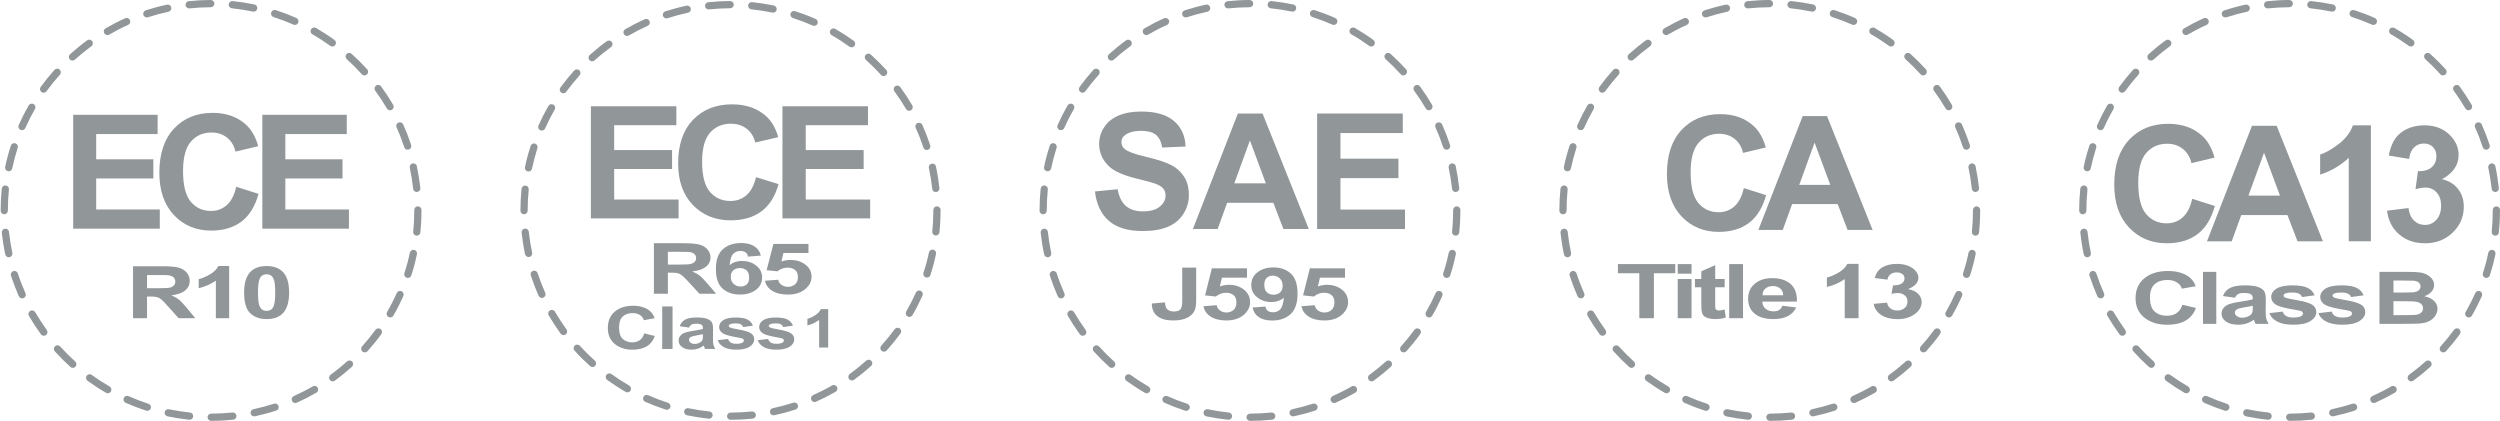 <?xml version="1.0" encoding="utf-8"?>
<!-- Generator: Adobe Illustrator 25.0.1, SVG Export Plug-In . SVG Version: 6.00 Build 0)  -->
<svg version="1.1" id="Layer_1" xmlns="http://www.w3.org/2000/svg" xmlns:xlink="http://www.w3.org/1999/xlink" x="0px" y="0px"
	 viewBox="0 0 317.249 53.407" style="enable-background:new 0 0 317.249 53.407;" xml:space="preserve">
<style type="text/css">
	.st0{fill:#919699;}
	.st1{fill:url(#SVGID_1_);}
	.st2{fill:url(#SVGID_2_);}
	.st3{fill:url(#SVGID_3_);}
	.st4{fill:url(#SVGID_4_);}
	.st5{fill:url(#SVGID_5_);}
	.st6{fill:url(#SVGID_6_);}
	.st7{fill:url(#SVGID_7_);}
	.st8{fill:url(#SVGID_8_);}
	.st9{fill:url(#SVGID_9_);}
	.st10{fill:url(#SVGID_10_);}
	.st11{fill:url(#SVGID_11_);}
	.st12{fill:url(#SVGID_12_);}
	.st13{fill:url(#SVGID_13_);}
	.st14{fill:url(#SVGID_14_);}
	.st15{fill:url(#SVGID_15_);}
	.st16{fill:url(#SVGID_16_);}
	.st17{fill:url(#SVGID_17_);}
	.st18{fill:url(#SVGID_18_);}
	.st19{fill:url(#SVGID_19_);}
	.st20{fill:url(#SVGID_20_);}
	.st21{fill:url(#SVGID_21_);}
	.st22{fill:url(#SVGID_22_);}
	.st23{fill:url(#SVGID_23_);}
	.st24{fill:url(#SVGID_24_);}
	.st25{fill:url(#SVGID_25_);}
	.st26{fill:url(#SVGID_26_);}
	.st27{fill:url(#SVGID_27_);}
	.st28{fill:url(#SVGID_28_);}
	.st29{fill:url(#SVGID_29_);}
	.st30{fill:url(#SVGID_30_);}
	.st31{fill:url(#SVGID_31_);}
	.st32{fill:url(#SVGID_32_);}
	.st33{fill:url(#SVGID_33_);}
	.st34{fill:url(#SVGID_34_);}
	.st35{fill:url(#SVGID_35_);}
	.st36{fill:url(#SVGID_36_);}
</style>
<g>
	<g>
		<path class="st0" d="M138.949,24.294l2.88-0.28c0.173,0.966,0.525,1.676,1.055,2.129
			c0.53,0.453,1.244,0.68,2.145,0.68c0.953,0,1.671-0.202,2.155-0.605
			c0.483-0.403,0.725-0.875,0.725-1.415c0-0.347-0.102-0.641-0.305-0.885
			c-0.204-0.243-0.558-0.455-1.065-0.635c-0.347-0.12-1.137-0.334-2.37-0.64
			c-1.586-0.394-2.7-0.876-3.34-1.45c-0.899-0.807-1.35-1.79-1.35-2.95
			c0-0.746,0.212-1.445,0.635-2.095c0.423-0.65,1.034-1.145,1.83-1.485
			c0.796-0.34,1.758-0.51,2.885-0.51c1.84,0,3.225,0.403,4.154,1.21
			c0.93,0.806,1.418,1.883,1.465,3.229l-2.96,0.13
			c-0.127-0.753-0.399-1.295-0.815-1.625c-0.417-0.33-1.042-0.495-1.875-0.495
			c-0.86,0-1.534,0.177-2.02,0.53c-0.313,0.227-0.47,0.53-0.47,0.91
			c0,0.347,0.147,0.643,0.44,0.89c0.373,0.313,1.28,0.64,2.72,0.98
			c1.44,0.34,2.505,0.692,3.195,1.055c0.69,0.363,1.23,0.859,1.62,1.489
			c0.39,0.63,0.585,1.409,0.585,2.335c0,0.84-0.234,1.626-0.7,2.359
			c-0.467,0.733-1.126,1.279-1.98,1.635c-0.853,0.357-1.917,0.535-3.19,0.535
			c-1.853,0-3.276-0.428-4.269-1.285C139.735,27.182,139.142,25.934,138.949,24.294z"/>
		<path class="st0" d="M166.086,29.063h-3.22l-1.28-3.33h-5.859l-1.21,3.33h-3.14
			l5.71-14.658h3.129L166.086,29.063z M160.635,23.263l-2.02-5.44l-1.98,5.44
			H160.635z"/>
		<path class="st0" d="M167.143,29.063V14.405h10.869v2.48h-7.909v3.25h7.359v2.47h-7.359
			v3.99h8.189v2.47H167.143z"/>
	</g>
	<g>
		<g>
			<g>
				<path class="st0" d="M158.636,53.408c-0.255,0-0.455-0.206-0.463-0.46
					c0-0.254,0.208-0.457,0.463-0.457c0.907-0.003,1.806-0.053,2.691-0.142
					c0.258-0.026,0.481,0.152,0.515,0.41c0.024,0.25-0.158,0.476-0.418,0.502
					C160.512,53.358,159.572,53.408,158.636,53.408L158.636,53.408z M155.895,53.269
					c-0.016,0-0.029,0-0.047-0.002c-0.925-0.096-1.852-0.245-2.762-0.432
					c-0.247-0.057-0.405-0.296-0.354-0.545c0.055-0.251,0.299-0.408,0.538-0.357
					c0.883,0.183,1.774,0.325,2.676,0.417c0.247,0.027,0.431,0.252,0.407,0.503
					C156.326,53.094,156.129,53.269,155.895,53.269z M164.095,52.838
					c-0.218,0-0.41-0.15-0.452-0.365c-0.053-0.251,0.105-0.492,0.349-0.542
					c0.881-0.19,1.756-0.425,2.613-0.7c0.239-0.081,0.499,0.053,0.576,0.293
					c0.084,0.243-0.053,0.503-0.292,0.578c-0.881,0.289-1.798,0.533-2.697,0.725
					C164.161,52.835,164.121,52.838,164.095,52.838z M150.526,52.135
					c-0.045,0-0.087-0.009-0.142-0.021c-0.883-0.288-1.758-0.624-2.609-1
					c-0.231-0.105-0.337-0.376-0.231-0.609c0.105-0.23,0.375-0.335,0.607-0.23
					c0.815,0.363,1.664,0.687,2.518,0.963c0.242,0.08,0.378,0.335,0.297,0.58
					C150.899,52.01,150.72,52.135,150.526,52.135z M169.307,51.143
					c-0.174,0-0.34-0.104-0.418-0.275c-0.104-0.23,0-0.503,0.231-0.608
					c0.815-0.365,1.625-0.773,2.405-1.225c0.216-0.132,0.5-0.053,0.628,0.168
					c0.132,0.218,0.047,0.5-0.168,0.628c-0.805,0.465-1.64,0.891-2.486,1.272
					C169.435,51.127,169.375,51.143,169.307,51.143z M145.519,49.906
					c-0.081,0-0.16-0.02-0.236-0.064c-0.802-0.462-1.588-0.976-2.344-1.52
					c-0.2-0.152-0.248-0.435-0.1-0.644c0.149-0.207,0.431-0.247,0.644-0.101
					c0.723,0.53,1.485,1.021,2.26,1.469c0.221,0.128,0.299,0.408,0.168,0.628
					C145.829,49.826,145.679,49.906,145.519,49.906z M174.055,48.395
					c-0.142,0-0.279-0.069-0.371-0.192c-0.144-0.205-0.107-0.491,0.103-0.645
					c0.717-0.523,1.427-1.096,2.095-1.695c0.19-0.171,0.481-0.155,0.647,0.032
					c0.173,0.192,0.155,0.478-0.037,0.652c-0.686,0.621-1.417,1.213-2.163,1.761
					C174.245,48.367,174.151,48.395,174.055,48.395z M141.074,46.683
					c-0.115,0-0.22-0.039-0.305-0.12c-0.691-0.621-1.356-1.286-1.976-1.976
					c-0.173-0.186-0.158-0.476,0.029-0.645c0.189-0.175,0.488-0.154,0.652,0.029
					c0.602,0.669,1.246,1.306,1.908,1.907c0.184,0.174,0.205,0.463,0.036,0.648
					C141.322,46.63,141.198,46.683,141.074,46.683z M178.129,44.721
					c-0.113,0-0.22-0.041-0.312-0.117c-0.184-0.173-0.2-0.463-0.029-0.651
					c0.599-0.666,1.164-1.371,1.7-2.098c0.15-0.202,0.431-0.251,0.636-0.1
					c0.21,0.147,0.255,0.439,0.103,0.642c-0.542,0.752-1.136,1.481-1.756,2.173
					C178.376,44.67,178.25,44.721,178.129,44.721z M137.403,42.607
					c-0.142,0-0.281-0.063-0.375-0.186c-0.545-0.75-1.057-1.539-1.524-2.341
					c-0.129-0.221-0.048-0.502,0.17-0.628c0.218-0.128,0.502-0.052,0.626,0.167
					c0.454,0.771,0.951,1.537,1.472,2.259c0.149,0.205,0.105,0.493-0.1,0.641
					C137.595,42.579,137.495,42.607,137.403,42.607z M181.357,40.286
					c-0.087,0-0.16-0.022-0.228-0.066c-0.224-0.125-0.299-0.409-0.169-0.627
					c0.45-0.778,0.863-1.586,1.225-2.403c0.103-0.231,0.374-0.337,0.607-0.234
					c0.231,0.108,0.331,0.376,0.231,0.612c-0.381,0.844-0.799,1.68-1.267,2.486
					C181.667,40.202,181.514,40.286,181.357,40.286z M134.654,37.864
					c-0.176,0-0.347-0.102-0.428-0.271c-0.376-0.85-0.71-1.729-0.999-2.611
					c-0.081-0.238,0.055-0.498,0.294-0.578c0.237-0.079,0.502,0.055,0.579,0.296
					c0.275,0.851,0.607,1.699,0.967,2.518c0.113,0.23,0,0.501-0.229,0.606
					C134.783,37.85,134.712,37.864,134.654,37.864z M183.591,35.271
					c-0.048,0-0.101-0.008-0.142-0.019c-0.245-0.08-0.373-0.338-0.303-0.583
					c0.284-0.847,0.518-1.726,0.697-2.605c0.06-0.248,0.302-0.408,0.552-0.357
					c0.245,0.058,0.405,0.297,0.35,0.545c-0.187,0.911-0.429,1.821-0.715,2.704
					C183.961,35.148,183.782,35.271,183.591,35.271z M132.954,32.649
					c-0.216,0-0.402-0.149-0.452-0.367c-0.195-0.905-0.34-1.834-0.44-2.754
					c-0.023-0.258,0.163-0.481,0.415-0.508c0.25-0.024,0.476,0.156,0.497,0.409
					c0.097,0.891,0.245,1.79,0.429,2.667c0.053,0.247-0.108,0.491-0.355,0.543
					C133.014,32.646,132.98,32.649,132.954,32.649z M184.723,29.906
					c-0.016,0-0.029,0-0.047-0.002c-0.249-0.026-0.436-0.252-0.405-0.504
					c0.087-0.891,0.132-1.799,0.132-2.693v-0.06c0-0.254,0.207-0.462,0.46-0.462
					c0.255,0,0.46,0.208,0.46,0.462v0.06c0,0.93-0.045,1.865-0.139,2.785
					C185.157,29.731,184.952,29.906,184.723,29.906z M132.375,27.195
					c-0.252,0-0.457-0.206-0.457-0.462v-0.026c0-0.923,0.05-1.851,0.142-2.762
					c0.026-0.252,0.247-0.436,0.504-0.409c0.25,0.024,0.434,0.25,0.405,0.502
					c-0.089,0.878-0.134,1.777-0.134,2.668v0.026
					C132.836,26.989,132.631,27.195,132.375,27.195z M184.715,24.364
					c-0.231,0-0.431-0.176-0.452-0.412c-0.097-0.891-0.239-1.79-0.425-2.663
					c-0.056-0.248,0.105-0.497,0.357-0.548c0.245-0.053,0.491,0.104,0.538,0.356
					c0.194,0.907,0.337,1.832,0.442,2.757c0.029,0.255-0.155,0.481-0.408,0.506
					C184.752,24.364,184.734,24.364,184.715,24.364z M132.943,21.739
					c-0.036,0-0.068-0.004-0.097-0.011c-0.249-0.053-0.407-0.293-0.354-0.544
					c0.187-0.908,0.433-1.816,0.725-2.699c0.071-0.244,0.331-0.376,0.576-0.297
					c0.235,0.077,0.368,0.337,0.284,0.578c-0.268,0.85-0.502,1.731-0.689,2.605
					C133.34,21.589,133.156,21.739,132.943,21.739z M183.573,19.001
					c-0.192,0-0.374-0.124-0.436-0.318c-0.279-0.853-0.604-1.697-0.98-2.515
					c-0.1-0.229,0-0.505,0.237-0.606c0.231-0.104,0.499-0.002,0.607,0.227
					c0.381,0.85,0.72,1.728,1.01,2.61c0.078,0.239-0.053,0.499-0.292,0.578
					C183.665,18.993,183.62,19.001,183.573,19.001z M134.628,16.519
					c-0.06,0-0.126-0.015-0.183-0.039c-0.237-0.102-0.342-0.374-0.237-0.607
					c0.376-0.848,0.804-1.685,1.264-2.496c0.132-0.215,0.412-0.292,0.631-0.164
					c0.218,0.124,0.297,0.408,0.168,0.628c-0.446,0.778-0.859,1.585-1.219,2.403
					C134.967,16.417,134.804,16.519,134.628,16.519z M181.326,13.996
					c-0.152,0-0.31-0.084-0.395-0.231c-0.452-0.773-0.952-1.537-1.479-2.256
					c-0.147-0.205-0.1-0.494,0.1-0.644c0.205-0.149,0.494-0.104,0.644,0.1
					c0.549,0.749,1.065,1.536,1.532,2.339c0.129,0.221,0.053,0.499-0.168,0.628
					C181.488,13.975,181.399,13.996,181.326,13.996z M137.372,11.765
					c-0.097,0-0.195-0.028-0.268-0.087c-0.207-0.148-0.252-0.433-0.108-0.641
					c0.546-0.752,1.135-1.484,1.758-2.177c0.169-0.183,0.465-0.201,0.647-0.029
					c0.192,0.167,0.202,0.46,0.039,0.647c-0.597,0.667-1.172,1.374-1.701,2.097
					C137.645,11.702,137.506,11.765,137.372,11.765z M178.087,9.57
					c-0.129,0-0.25-0.055-0.339-0.155c-0.602-0.665-1.241-1.306-1.908-1.906
					c-0.19-0.172-0.208-0.46-0.034-0.649c0.168-0.186,0.457-0.202,0.646-0.034
					c0.691,0.619,1.356,1.283,1.979,1.972c0.173,0.192,0.152,0.482-0.034,0.651
					C178.311,9.526,178.2,9.57,178.087,9.57z M141.038,7.686
					c-0.132,0-0.255-0.049-0.344-0.152c-0.176-0.188-0.15-0.481,0.029-0.648
					c0.692-0.622,1.42-1.219,2.171-1.763c0.205-0.151,0.494-0.105,0.641,0.099
					c0.152,0.204,0.102,0.491-0.097,0.642c-0.725,0.528-1.43,1.101-2.095,1.703
					C141.253,7.647,141.143,7.686,141.038,7.686z M174.011,5.902
					c-0.097,0-0.192-0.028-0.271-0.087c-0.728-0.525-1.488-1.021-2.269-1.465
					c-0.215-0.128-0.292-0.409-0.168-0.627c0.134-0.225,0.408-0.299,0.634-0.173
					c0.798,0.465,1.595,0.977,2.341,1.52c0.207,0.151,0.25,0.436,0.105,0.644
					C174.292,5.837,174.155,5.902,174.011,5.902z M145.466,4.453
					c-0.155,0-0.312-0.084-0.397-0.228c-0.126-0.224-0.055-0.501,0.166-0.628
					c0.799-0.466,1.64-0.899,2.481-1.275c0.234-0.104,0.51,0,0.607,0.229
					c0.108,0.237,0,0.503-0.229,0.607c-0.822,0.368-1.624,0.785-2.397,1.233
					C145.622,4.432,145.543,4.453,145.466,4.453z M169.257,3.164
					c-0.066,0-0.128-0.012-0.187-0.041c-0.822-0.362-1.669-0.684-2.518-0.96
					c-0.247-0.077-0.382-0.338-0.305-0.576c0.081-0.246,0.341-0.377,0.578-0.301
					c0.888,0.288,1.767,0.621,2.615,1c0.237,0.101,0.337,0.372,0.237,0.606
					C169.596,3.063,169.433,3.164,169.257,3.164z M150.473,2.212
					c-0.194,0-0.371-0.125-0.444-0.316c-0.074-0.241,0.058-0.502,0.297-0.582
					c0.883-0.282,1.79-0.532,2.704-0.724c0.239-0.055,0.491,0.104,0.536,0.358
					c0.063,0.243-0.1,0.489-0.352,0.542c-0.873,0.187-1.75,0.422-2.602,0.701
					C150.565,2.204,150.518,2.212,150.473,2.212z M164.031,1.478
					c-0.029,0-0.055-0.004-0.091-0.008c-0.876-0.184-1.777-0.321-2.666-0.414
					c-0.254-0.025-0.439-0.251-0.41-0.504c0.022-0.255,0.248-0.441,0.502-0.415
					c0.922,0.097,1.853,0.245,2.762,0.432c0.247,0.054,0.402,0.296,0.352,0.545
					C164.437,1.331,164.25,1.478,164.031,1.478z M155.837,1.068
					c-0.231,0-0.436-0.177-0.455-0.41c-0.032-0.254,0.147-0.48,0.407-0.507
					c0.92-0.097,1.856-0.15,2.784-0.15l0,0c0.26,0,0.465,0.205,0.465,0.461
					c0,0.252-0.205,0.457-0.465,0.457c-0.894,0.003-1.808,0.054-2.694,0.146
					C155.866,1.068,155.851,1.068,155.837,1.068z"/>
			</g>
		</g>
	</g>
	<g>
		<path class="st0" d="M150.024,33.959h1.769v4.175c0,0.546-0.064,0.966-0.192,1.261
			c-0.172,0.383-0.484,0.692-0.936,0.924c-0.452,0.232-1.048,0.348-1.788,0.348
			c-0.868,0-1.536-0.181-2.004-0.546c-0.468-0.365-0.704-0.9-0.708-1.604
			l1.674-0.145c0.02,0.378,0.094,0.645,0.222,0.802
			c0.192,0.236,0.484,0.355,0.876,0.355c0.396,0,0.675-0.085,0.84-0.254
			c0.164-0.17,0.246-0.522,0.246-1.055V33.959z"/>
		<path class="st0" d="M152.722,38.859l1.679-0.13c0.048,0.286,0.19,0.511,0.426,0.677
			c0.236,0.167,0.507,0.25,0.816,0.25c0.351,0,0.649-0.107,0.893-0.322
			c0.244-0.214,0.366-0.537,0.366-0.97c0-0.404-0.121-0.708-0.364-0.91
			c-0.241-0.203-0.557-0.304-0.944-0.304c-0.484,0-0.918,0.16-1.303,0.481
			l-1.368-0.149l0.864-3.433h4.458v1.184h-3.18l-0.265,1.12
			c0.377-0.141,0.76-0.211,1.153-0.211c0.747,0,1.382,0.203,1.901,0.612
			c0.52,0.408,0.781,0.937,0.781,1.588c0,0.544-0.21,1.027-0.631,1.454
			c-0.571,0.582-1.365,0.872-2.381,0.872c-0.812,0-1.475-0.163-1.986-0.49
			C153.127,39.85,152.821,39.411,152.722,38.859z"/>
		<path class="st0" d="M158.952,39.03l1.631-0.134c0.04,0.249,0.145,0.433,0.313,0.553
			c0.168,0.12,0.39,0.18,0.665,0.18c0.348,0,0.644-0.12,0.888-0.36
			c0.245-0.24,0.4-0.738,0.468-1.494c-0.424,0.369-0.953,0.554-1.589,0.554
			c-0.692,0-1.29-0.201-1.79-0.601c-0.502-0.4-0.754-0.922-0.754-1.563
			c0-0.669,0.265-1.209,0.795-1.618c0.529-0.409,1.205-0.614,2.025-0.614
			c0.892,0,1.623,0.259,2.196,0.776c0.571,0.518,0.858,1.369,0.858,2.554
			c0,1.206-0.299,2.076-0.894,2.609c-0.596,0.535-1.372,0.802-2.327,0.802
			c-0.688,0-1.244-0.138-1.668-0.412C159.344,39.986,159.071,39.577,158.952,39.03z
			 M162.767,36.267c0-0.408-0.125-0.724-0.374-0.949
			c-0.25-0.224-0.54-0.338-0.867-0.338c-0.312,0-0.571,0.093-0.777,0.276
			c-0.206,0.185-0.309,0.488-0.309,0.908c0,0.426,0.112,0.738,0.336,0.937
			c0.223,0.199,0.503,0.3,0.84,0.3c0.323,0,0.597-0.096,0.819-0.288
			C162.656,36.922,162.767,36.64,162.767,36.267z"/>
		<path class="st0" d="M165.159,38.859l1.679-0.13c0.048,0.286,0.19,0.511,0.426,0.677
			c0.236,0.167,0.507,0.25,0.816,0.25c0.351,0,0.649-0.107,0.893-0.322
			c0.244-0.214,0.366-0.537,0.366-0.97c0-0.404-0.121-0.708-0.364-0.91
			c-0.241-0.203-0.557-0.304-0.944-0.304c-0.484,0-0.918,0.16-1.303,0.481
			l-1.368-0.149l0.864-3.433h4.458v1.184h-3.18l-0.265,1.12
			c0.377-0.141,0.76-0.211,1.153-0.211c0.747,0,1.382,0.203,1.901,0.612
			c0.52,0.408,0.781,0.937,0.781,1.588c0,0.544-0.21,1.027-0.631,1.454
			c-0.571,0.582-1.365,0.872-2.381,0.872c-0.812,0-1.475-0.163-1.986-0.49
			C165.565,39.85,165.258,39.411,165.159,38.859z"/>
	</g>
</g>
<g>
	<g>
		<g>
			<g>
				<path class="st0" d="M224.6,53.408c-0.255,0-0.455-0.206-0.463-0.46
					c0-0.254,0.208-0.457,0.463-0.457c0.907-0.003,1.806-0.053,2.691-0.142
					c0.258-0.026,0.481,0.152,0.515,0.41c0.024,0.25-0.158,0.476-0.418,0.502
					C226.476,53.358,225.535,53.408,224.6,53.408L224.6,53.408z M221.859,53.269
					c-0.016,0-0.029,0-0.047-0.002c-0.925-0.096-1.852-0.245-2.762-0.432
					c-0.247-0.057-0.405-0.296-0.354-0.545c0.055-0.251,0.299-0.408,0.538-0.357
					c0.883,0.183,1.774,0.325,2.676,0.417c0.247,0.027,0.431,0.252,0.407,0.503
					C222.289,53.094,222.093,53.269,221.859,53.269z M230.059,52.838
					c-0.218,0-0.41-0.15-0.452-0.365c-0.053-0.251,0.105-0.492,0.349-0.542
					c0.881-0.19,1.756-0.425,2.613-0.7c0.239-0.081,0.499,0.053,0.576,0.293
					c0.084,0.243-0.053,0.503-0.292,0.578c-0.881,0.289-1.798,0.533-2.697,0.725
					C230.125,52.835,230.085,52.838,230.059,52.838z M216.49,52.135
					c-0.045,0-0.087-0.009-0.142-0.021c-0.883-0.288-1.758-0.624-2.609-1
					c-0.231-0.105-0.337-0.376-0.231-0.609c0.105-0.23,0.375-0.335,0.607-0.23
					c0.815,0.363,1.664,0.687,2.518,0.963c0.242,0.08,0.378,0.335,0.297,0.58
					C216.862,52.01,216.684,52.135,216.49,52.135z M235.271,51.143
					c-0.174,0-0.34-0.104-0.419-0.275c-0.104-0.23,0-0.503,0.231-0.608
					c0.815-0.365,1.625-0.773,2.405-1.225c0.216-0.132,0.5-0.053,0.628,0.168
					c0.132,0.218,0.047,0.5-0.168,0.628c-0.805,0.465-1.64,0.891-2.486,1.272
					C235.399,51.127,235.339,51.143,235.271,51.143z M211.483,49.906
					c-0.081,0-0.16-0.02-0.236-0.064c-0.802-0.462-1.588-0.976-2.344-1.52
					c-0.2-0.152-0.248-0.435-0.1-0.644c0.149-0.207,0.431-0.247,0.644-0.101
					c0.723,0.53,1.485,1.021,2.26,1.469c0.221,0.128,0.299,0.408,0.168,0.628
					C211.793,49.826,211.643,49.906,211.483,49.906z M240.019,48.395
					c-0.141,0-0.279-0.069-0.371-0.192c-0.144-0.205-0.107-0.491,0.103-0.645
					c0.717-0.523,1.427-1.096,2.095-1.695c0.19-0.171,0.481-0.155,0.647,0.032
					c0.173,0.192,0.155,0.478-0.037,0.652c-0.686,0.621-1.417,1.213-2.163,1.761
					C240.209,48.367,240.114,48.395,240.019,48.395z M207.038,46.683
					c-0.115,0-0.22-0.039-0.305-0.12c-0.691-0.621-1.355-1.286-1.976-1.976
					c-0.173-0.186-0.158-0.476,0.029-0.645c0.189-0.175,0.488-0.154,0.652,0.029
					c0.602,0.669,1.246,1.306,1.908,1.907c0.184,0.174,0.205,0.463,0.036,0.648
					C207.286,46.63,207.162,46.683,207.038,46.683z M244.093,44.721
					c-0.113,0-0.22-0.041-0.312-0.117c-0.184-0.173-0.2-0.463-0.029-0.651
					c0.599-0.666,1.164-1.371,1.7-2.098c0.15-0.202,0.431-0.251,0.636-0.1
					c0.21,0.147,0.255,0.439,0.103,0.642c-0.542,0.752-1.136,1.481-1.756,2.173
					C244.34,44.67,244.214,44.721,244.093,44.721z M203.367,42.607
					c-0.142,0-0.281-0.063-0.375-0.186c-0.545-0.75-1.057-1.539-1.524-2.341
					c-0.129-0.221-0.048-0.502,0.17-0.628c0.218-0.128,0.502-0.052,0.626,0.167
					c0.454,0.771,0.951,1.537,1.472,2.259c0.149,0.205,0.105,0.493-0.1,0.641
					C203.559,42.579,203.459,42.607,203.367,42.607z M247.32,40.286
					c-0.087,0-0.16-0.022-0.228-0.066c-0.224-0.125-0.299-0.409-0.169-0.627
					c0.449-0.778,0.863-1.586,1.225-2.403c0.103-0.231,0.374-0.337,0.607-0.234
					c0.231,0.108,0.331,0.376,0.231,0.612c-0.381,0.844-0.799,1.68-1.267,2.486
					C247.63,40.202,247.478,40.286,247.32,40.286z M200.618,37.864
					c-0.176,0-0.347-0.102-0.428-0.271c-0.376-0.85-0.71-1.729-0.999-2.611
					c-0.081-0.238,0.055-0.498,0.294-0.578c0.237-0.079,0.502,0.055,0.579,0.296
					c0.275,0.851,0.607,1.699,0.967,2.518c0.113,0.23,0,0.501-0.229,0.606
					C200.747,37.85,200.676,37.864,200.618,37.864z M249.555,35.271
					c-0.048,0-0.101-0.008-0.142-0.019c-0.245-0.08-0.373-0.338-0.303-0.583
					c0.284-0.847,0.518-1.726,0.697-2.605c0.06-0.248,0.302-0.408,0.552-0.357
					c0.245,0.058,0.405,0.297,0.35,0.545c-0.187,0.911-0.429,1.821-0.715,2.704
					C249.925,35.148,249.746,35.271,249.555,35.271z M198.918,32.649
					c-0.216,0-0.402-0.149-0.452-0.367c-0.195-0.905-0.34-1.834-0.44-2.754
					c-0.023-0.258,0.163-0.481,0.415-0.508c0.25-0.024,0.476,0.156,0.497,0.409
					c0.097,0.891,0.245,1.79,0.429,2.667c0.053,0.247-0.108,0.491-0.355,0.543
					C198.978,32.646,198.944,32.649,198.918,32.649z M250.687,29.906
					c-0.016,0-0.029,0-0.047-0.002c-0.249-0.026-0.436-0.252-0.405-0.504
					c0.087-0.891,0.132-1.799,0.132-2.693v-0.06c0-0.254,0.207-0.462,0.46-0.462
					c0.255,0,0.46,0.208,0.46,0.462v0.06c0,0.93-0.045,1.865-0.139,2.785
					C251.121,29.731,250.916,29.906,250.687,29.906z M198.339,27.195
					c-0.252,0-0.457-0.206-0.457-0.462v-0.026c0-0.923,0.05-1.851,0.142-2.762
					c0.026-0.252,0.247-0.436,0.504-0.409c0.25,0.024,0.434,0.25,0.405,0.502
					c-0.089,0.878-0.134,1.777-0.134,2.668v0.026
					C198.799,26.989,198.594,27.195,198.339,27.195z M250.679,24.364
					c-0.231,0-0.431-0.176-0.452-0.412c-0.097-0.891-0.239-1.79-0.425-2.663
					c-0.056-0.248,0.105-0.497,0.357-0.548c0.245-0.053,0.491,0.104,0.539,0.356
					c0.194,0.907,0.337,1.832,0.442,2.757c0.029,0.255-0.155,0.481-0.408,0.506
					C250.716,24.364,250.698,24.364,250.679,24.364z M198.907,21.739
					c-0.036,0-0.068-0.004-0.097-0.011c-0.249-0.053-0.407-0.293-0.354-0.544
					c0.187-0.908,0.433-1.816,0.725-2.699c0.071-0.244,0.331-0.376,0.576-0.297
					c0.235,0.077,0.368,0.337,0.284,0.578c-0.268,0.85-0.502,1.731-0.689,2.605
					C199.304,21.589,199.12,21.739,198.907,21.739z M249.536,19.001
					c-0.192,0-0.374-0.124-0.436-0.318c-0.279-0.853-0.604-1.697-0.98-2.515
					c-0.1-0.229,0-0.505,0.237-0.606c0.231-0.104,0.499-0.002,0.607,0.227
					c0.381,0.85,0.72,1.728,1.01,2.61c0.078,0.239-0.053,0.499-0.292,0.578
					C249.628,18.993,249.584,19.001,249.536,19.001z M200.591,16.519
					c-0.06,0-0.126-0.015-0.183-0.039c-0.237-0.102-0.342-0.374-0.237-0.607
					c0.376-0.848,0.804-1.685,1.264-2.496c0.132-0.215,0.412-0.292,0.631-0.164
					c0.218,0.124,0.297,0.408,0.168,0.628c-0.446,0.778-0.859,1.585-1.219,2.403
					C200.931,16.417,200.768,16.519,200.591,16.519z M247.289,13.996
					c-0.152,0-0.31-0.084-0.395-0.231c-0.452-0.773-0.952-1.537-1.479-2.256
					c-0.147-0.205-0.1-0.494,0.1-0.644c0.205-0.149,0.494-0.104,0.644,0.1
					c0.549,0.749,1.065,1.536,1.532,2.339c0.129,0.221,0.053,0.499-0.168,0.628
					C247.452,13.975,247.363,13.996,247.289,13.996z M203.336,11.765
					c-0.097,0-0.195-0.028-0.268-0.087c-0.207-0.148-0.252-0.433-0.108-0.641
					c0.546-0.752,1.135-1.484,1.758-2.177c0.169-0.183,0.465-0.201,0.647-0.029
					c0.192,0.167,0.202,0.46,0.039,0.647c-0.597,0.667-1.172,1.374-1.701,2.097
					C203.609,11.702,203.47,11.765,203.336,11.765z M244.051,9.57
					c-0.129,0-0.25-0.055-0.339-0.155c-0.602-0.665-1.241-1.306-1.908-1.906
					c-0.19-0.172-0.208-0.46-0.034-0.649c0.168-0.186,0.457-0.202,0.646-0.034
					c0.691,0.619,1.356,1.283,1.979,1.972c0.173,0.192,0.152,0.482-0.034,0.651
					C244.275,9.526,244.164,9.57,244.051,9.57z M207.002,7.686
					c-0.132,0-0.255-0.049-0.344-0.152c-0.176-0.188-0.15-0.481,0.029-0.648
					c0.692-0.622,1.42-1.219,2.171-1.763c0.205-0.151,0.494-0.105,0.641,0.099
					c0.152,0.204,0.102,0.491-0.098,0.642c-0.725,0.528-1.43,1.101-2.094,1.703
					C207.217,7.647,207.107,7.686,207.002,7.686z M239.975,5.902
					c-0.097,0-0.192-0.028-0.271-0.087c-0.728-0.525-1.488-1.021-2.269-1.465
					c-0.215-0.128-0.292-0.409-0.168-0.627c0.134-0.225,0.408-0.299,0.634-0.173
					c0.799,0.465,1.595,0.977,2.341,1.52c0.207,0.151,0.25,0.436,0.105,0.644
					C240.256,5.837,240.119,5.902,239.975,5.902z M211.43,4.453
					c-0.155,0-0.312-0.084-0.397-0.228c-0.126-0.224-0.055-0.501,0.166-0.628
					c0.799-0.466,1.64-0.899,2.481-1.275c0.234-0.104,0.51,0,0.607,0.229
					c0.108,0.237,0,0.503-0.229,0.607c-0.822,0.368-1.624,0.785-2.397,1.233
					C211.586,4.432,211.507,4.453,211.43,4.453z M235.22,3.164
					c-0.066,0-0.129-0.012-0.187-0.041c-0.822-0.362-1.669-0.684-2.518-0.96
					c-0.247-0.077-0.382-0.338-0.305-0.576c0.081-0.246,0.341-0.377,0.578-0.301
					c0.888,0.288,1.767,0.621,2.615,1c0.237,0.101,0.337,0.372,0.237,0.606
					C235.559,3.063,235.397,3.164,235.22,3.164z M216.437,2.212
					c-0.194,0-0.371-0.125-0.444-0.316c-0.074-0.241,0.058-0.502,0.297-0.582
					c0.883-0.282,1.79-0.532,2.704-0.724c0.239-0.055,0.491,0.104,0.536,0.358
					c0.063,0.243-0.1,0.489-0.352,0.542c-0.873,0.187-1.75,0.422-2.602,0.701
					C216.529,2.204,216.482,2.212,216.437,2.212z M229.995,1.478
					c-0.029,0-0.055-0.004-0.091-0.008c-0.876-0.184-1.777-0.321-2.666-0.414
					c-0.255-0.025-0.439-0.251-0.41-0.504c0.022-0.255,0.248-0.441,0.502-0.415
					c0.922,0.097,1.853,0.245,2.762,0.432c0.247,0.054,0.402,0.296,0.352,0.545
					C230.401,1.331,230.213,1.478,229.995,1.478z M221.801,1.068
					c-0.231,0-0.436-0.177-0.455-0.41c-0.032-0.254,0.147-0.48,0.407-0.507
					c0.92-0.097,1.856-0.15,2.784-0.15l0,0c0.26,0,0.465,0.205,0.465,0.461
					c0,0.252-0.205,0.457-0.465,0.457c-0.894,0.003-1.808,0.054-2.694,0.146
					C221.83,1.068,221.814,1.068,221.801,1.068z"/>
			</g>
		</g>
	</g>
	<g>
		<path class="st0" d="M221.291,23.867l2.828,0.896c-0.434,1.577-1.155,2.749-2.163,3.513
			c-1.009,0.765-2.288,1.149-3.839,1.149c-1.919,0-3.496-0.656-4.731-1.966
			c-1.235-1.311-1.853-3.103-1.853-5.376c0-2.405,0.621-4.273,1.863-5.603
			c1.241-1.331,2.874-1.996,4.898-1.996c1.767,0,3.203,0.522,4.307,1.567
			c0.657,0.617,1.15,1.505,1.479,2.661l-2.888,0.69
			c-0.171-0.749-0.527-1.34-1.069-1.775c-0.542-0.434-1.201-0.65-1.976-0.65
			c-1.071,0-1.94,0.384-2.606,1.153c-0.667,0.769-1.001,2.014-1.001,3.736
			c0,1.827,0.329,3.127,0.986,3.903c0.657,0.776,1.511,1.163,2.562,1.163
			c0.775,0,1.443-0.246,2.001-0.739C220.647,25.7,221.048,24.925,221.291,23.867z"/>
		<path class="st0" d="M237.634,29.179h-3.174l-1.262-3.282h-5.776l-1.192,3.282h-3.095
			l5.628-14.448h3.085L237.634,29.179z M232.263,23.463l-1.991-5.362l-1.951,5.362
			H232.263z"/>
	</g>
	<g>
		<path class="st0" d="M208.03,40.379v-5.705h-2.717v-1.162h7.276v1.162h-2.71v5.705
			H208.03z"/>
		<path class="st0" d="M212.9,34.73v-1.217h1.755v1.217H212.9z M212.9,40.379v-4.974
			h1.755v4.974H212.9z"/>
		<path class="st0" d="M218.855,35.405v1.049h-1.198v2.005
			c0,0.406,0.011,0.642,0.034,0.71c0.023,0.067,0.075,0.122,0.156,0.166
			c0.081,0.045,0.181,0.067,0.297,0.067c0.163,0,0.398-0.042,0.706-0.126
			l0.15,1.021c-0.408,0.132-0.87,0.197-1.386,0.197
			c-0.316,0-0.601-0.041-0.856-0.119c-0.254-0.08-0.44-0.183-0.559-0.309
			c-0.119-0.126-0.201-0.297-0.247-0.513c-0.037-0.153-0.056-0.461-0.056-0.927
			v-2.169h-0.806v-1.049h0.806v-0.988l1.762-0.768v1.756H218.855z"/>
		<path class="st0" d="M219.433,40.379v-6.866h1.755v6.866H219.433z"/>
		<path class="st0" d="M226.187,38.797l1.749,0.22c-0.225,0.48-0.58,0.847-1.065,1.098
			c-0.485,0.251-1.092,0.377-1.821,0.377c-1.153,0-2.007-0.282-2.561-0.848
			c-0.437-0.452-0.656-1.023-0.656-1.714c0-0.824,0.287-1.47,0.862-1.937
			s1.301-0.7,2.18-0.7c0.987,0,1.765,0.244,2.336,0.733
			c0.57,0.489,0.843,1.238,0.818,2.246h-4.396
			c0.012,0.391,0.153,0.694,0.424,0.911c0.271,0.217,0.608,0.326,1.012,0.326
			c0.275,0,0.506-0.056,0.694-0.168C225.951,39.227,226.092,39.046,226.187,38.797z
			 M226.288,37.466c-0.013-0.381-0.144-0.672-0.394-0.87
			c-0.25-0.198-0.554-0.297-0.912-0.297c-0.383,0-0.699,0.105-0.949,0.314
			c-0.25,0.21-0.373,0.494-0.368,0.854H226.288z"/>
		<path class="st0" d="M235.85,40.379h-1.755v-4.961c-0.641,0.451-1.397,0.783-2.267,0.998
			v-1.194c0.458-0.111,0.956-0.324,1.492-0.639
			c0.537-0.314,0.906-0.679,1.106-1.098h1.424V40.379z"/>
		<path class="st0" d="M237.772,38.558l1.699-0.155c0.054,0.324,0.2,0.573,0.437,0.744
			c0.238,0.172,0.525,0.258,0.862,0.258c0.362,0,0.667-0.103,0.915-0.309
			c0.248-0.205,0.372-0.483,0.372-0.833c0-0.331-0.119-0.593-0.356-0.787
			c-0.238-0.193-0.527-0.29-0.868-0.29c-0.225,0-0.493,0.034-0.806,0.099
			l0.193-1.072c0.474,0.01,0.837-0.068,1.087-0.232s0.375-0.381,0.375-0.654
			c0-0.231-0.092-0.415-0.275-0.552c-0.183-0.137-0.426-0.206-0.73-0.206
			c-0.3,0-0.556,0.079-0.768,0.235c-0.212,0.156-0.341,0.384-0.388,0.684
			l-1.617-0.206c0.112-0.415,0.282-0.748,0.509-0.995
			c0.227-0.248,0.543-0.444,0.949-0.586c0.406-0.141,0.861-0.213,1.364-0.213
			c0.862,0,1.553,0.206,2.074,0.619c0.428,0.337,0.643,0.718,0.643,1.143
			c0,0.603-0.44,1.083-1.318,1.443c0.525,0.084,0.944,0.273,1.258,0.566
			s0.472,0.649,0.472,1.064c0,0.603-0.294,1.116-0.881,1.541
			c-0.587,0.425-1.317,0.637-2.192,0.637c-0.829,0-1.515-0.178-2.061-0.536
			C238.176,39.603,237.859,39.134,237.772,38.558z"/>
	</g>
</g>
<g>
	<g>
		<g>
			<g>
				<path class="st0" d="M26.801,53.407c-0.255,0-0.455-0.206-0.463-0.46
					c0-0.254,0.208-0.457,0.463-0.457c0.907-0.003,1.806-0.053,2.691-0.142
					c0.258-0.026,0.481,0.152,0.515,0.41c0.024,0.25-0.158,0.476-0.418,0.502
					C28.677,53.357,27.737,53.407,26.801,53.407L26.801,53.407z M24.06,53.268
					c-0.016,0-0.029,0-0.047-0.002c-0.925-0.096-1.852-0.245-2.762-0.432
					c-0.247-0.057-0.405-0.296-0.354-0.545c0.055-0.251,0.299-0.408,0.538-0.357
					c0.883,0.183,1.774,0.325,2.676,0.417c0.247,0.027,0.431,0.252,0.407,0.503
					C24.491,53.093,24.294,53.268,24.06,53.268z M32.26,52.837
					c-0.218,0-0.41-0.15-0.452-0.365c-0.053-0.251,0.105-0.492,0.349-0.542
					c0.881-0.19,1.756-0.425,2.613-0.7c0.239-0.08,0.499,0.053,0.576,0.293
					c0.084,0.243-0.053,0.503-0.292,0.578c-0.881,0.289-1.798,0.533-2.697,0.725
					C32.326,52.834,32.286,52.837,32.26,52.837z M18.691,52.133
					c-0.045,0-0.087-0.009-0.142-0.021c-0.883-0.288-1.758-0.624-2.609-1
					c-0.231-0.105-0.337-0.376-0.231-0.609c0.105-0.23,0.375-0.335,0.607-0.23
					c0.815,0.363,1.664,0.687,2.518,0.963c0.242,0.08,0.378,0.335,0.297,0.579
					C19.064,52.009,18.885,52.133,18.691,52.133z M37.472,51.142
					c-0.174,0-0.34-0.104-0.419-0.275c-0.104-0.23,0-0.503,0.231-0.608
					c0.815-0.365,1.625-0.773,2.405-1.225c0.216-0.132,0.5-0.053,0.628,0.168
					c0.132,0.218,0.047,0.5-0.168,0.628c-0.805,0.465-1.64,0.891-2.486,1.272
					C37.6,51.126,37.54,51.142,37.472,51.142z M13.684,49.905
					c-0.081,0-0.16-0.02-0.236-0.064c-0.802-0.462-1.588-0.976-2.344-1.52
					c-0.2-0.152-0.248-0.435-0.1-0.644c0.149-0.207,0.431-0.247,0.644-0.101
					c0.723,0.53,1.485,1.021,2.26,1.469c0.221,0.128,0.299,0.408,0.168,0.628
					C13.994,49.825,13.844,49.905,13.684,49.905z M42.22,48.394
					c-0.142,0-0.279-0.069-0.371-0.192c-0.144-0.205-0.107-0.491,0.103-0.645
					c0.717-0.523,1.427-1.096,2.095-1.695c0.19-0.171,0.481-0.155,0.647,0.032
					c0.173,0.192,0.155,0.478-0.037,0.652c-0.686,0.621-1.417,1.213-2.163,1.761
					C42.41,48.366,42.316,48.394,42.22,48.394z M9.239,46.682
					c-0.115,0-0.22-0.039-0.305-0.12c-0.691-0.621-1.355-1.286-1.976-1.976
					c-0.173-0.186-0.158-0.477,0.029-0.645c0.189-0.175,0.488-0.154,0.652,0.029
					c0.602,0.669,1.246,1.306,1.908,1.907c0.184,0.174,0.205,0.463,0.036,0.648
					C9.487,46.629,9.363,46.682,9.239,46.682z M46.294,44.719
					c-0.113,0-0.22-0.041-0.312-0.117c-0.184-0.173-0.2-0.463-0.029-0.651
					c0.599-0.666,1.164-1.371,1.7-2.098c0.15-0.202,0.431-0.251,0.636-0.1
					c0.21,0.147,0.255,0.439,0.103,0.642c-0.542,0.752-1.136,1.481-1.756,2.173
					C46.541,44.668,46.415,44.719,46.294,44.719z M5.568,42.606
					c-0.142,0-0.281-0.063-0.375-0.186c-0.545-0.75-1.057-1.539-1.524-2.341
					c-0.129-0.221-0.048-0.502,0.17-0.628c0.218-0.128,0.502-0.052,0.626,0.167
					c0.454,0.771,0.951,1.537,1.472,2.259c0.149,0.205,0.105,0.493-0.1,0.641
					C5.76,42.578,5.66,42.606,5.568,42.606z M49.521,40.284
					c-0.087,0-0.16-0.023-0.228-0.066c-0.224-0.125-0.299-0.409-0.169-0.627
					c0.449-0.778,0.863-1.586,1.225-2.403c0.103-0.231,0.374-0.337,0.607-0.234
					c0.231,0.108,0.331,0.376,0.231,0.612c-0.381,0.844-0.799,1.68-1.267,2.486
					C49.832,40.201,49.679,40.284,49.521,40.284z M2.819,37.863
					c-0.176,0-0.347-0.102-0.428-0.271c-0.376-0.85-0.71-1.729-0.999-2.611
					c-0.081-0.238,0.055-0.498,0.294-0.578c0.237-0.079,0.502,0.055,0.579,0.296
					c0.275,0.851,0.607,1.699,0.967,2.518c0.113,0.23,0,0.501-0.229,0.606
					C2.948,37.849,2.877,37.863,2.819,37.863z M51.756,35.27
					c-0.048,0-0.101-0.008-0.142-0.019c-0.245-0.08-0.373-0.338-0.303-0.583
					c0.284-0.847,0.518-1.726,0.697-2.605c0.06-0.248,0.302-0.408,0.552-0.357
					c0.245,0.058,0.405,0.297,0.35,0.545c-0.187,0.911-0.429,1.821-0.715,2.704
					C52.126,35.147,51.947,35.27,51.756,35.27z M1.119,32.648
					c-0.216,0-0.402-0.149-0.452-0.367c-0.195-0.905-0.34-1.834-0.44-2.754
					c-0.023-0.258,0.163-0.481,0.415-0.508c0.25-0.024,0.476,0.156,0.497,0.409
					c0.097,0.891,0.245,1.79,0.429,2.667c0.053,0.247-0.108,0.491-0.355,0.543
					C1.179,32.644,1.145,32.648,1.119,32.648z M52.888,29.905
					c-0.016,0-0.029,0-0.047-0.002c-0.249-0.026-0.436-0.252-0.405-0.504
					c0.087-0.891,0.132-1.799,0.132-2.693v-0.06c0-0.254,0.207-0.462,0.46-0.462
					c0.255,0,0.46,0.208,0.46,0.462v0.06c0,0.93-0.045,1.865-0.139,2.785
					C53.322,29.73,53.117,29.905,52.888,29.905z M0.54,27.193
					c-0.252,0-0.457-0.206-0.457-0.462V26.705c0-0.923,0.05-1.851,0.142-2.762
					c0.026-0.252,0.247-0.436,0.504-0.409c0.25,0.024,0.434,0.25,0.405,0.502
					c-0.089,0.878-0.134,1.777-0.134,2.668v0.026
					C1,26.988,0.795,27.193,0.54,27.193z M52.88,24.363
					c-0.231,0-0.431-0.176-0.452-0.412c-0.097-0.891-0.239-1.79-0.425-2.663
					c-0.056-0.248,0.105-0.497,0.357-0.548c0.245-0.053,0.491,0.104,0.539,0.356
					c0.194,0.907,0.337,1.832,0.442,2.757c0.029,0.255-0.155,0.481-0.408,0.506
					C52.917,24.363,52.899,24.363,52.88,24.363z M1.108,21.738
					c-0.036,0-0.068-0.004-0.097-0.011c-0.249-0.053-0.407-0.293-0.354-0.544
					c0.187-0.908,0.433-1.816,0.725-2.699c0.071-0.244,0.331-0.376,0.576-0.297
					c0.235,0.077,0.368,0.337,0.284,0.578c-0.268,0.85-0.502,1.731-0.689,2.605
					C1.505,21.588,1.321,21.738,1.108,21.738z M51.737,18.999
					c-0.192,0-0.374-0.124-0.436-0.318c-0.279-0.853-0.604-1.697-0.98-2.515
					c-0.1-0.229,0-0.505,0.237-0.606c0.231-0.104,0.499-0.002,0.607,0.227
					c0.381,0.85,0.72,1.728,1.01,2.61c0.078,0.239-0.053,0.499-0.292,0.578
					C51.829,18.992,51.785,18.999,51.737,18.999z M2.793,16.518
					c-0.06,0-0.126-0.015-0.183-0.039c-0.237-0.102-0.342-0.374-0.237-0.607
					c0.376-0.848,0.804-1.685,1.264-2.496C3.768,13.161,4.049,13.084,4.267,13.212
					c0.218,0.124,0.297,0.408,0.168,0.628c-0.446,0.778-0.859,1.585-1.219,2.403
					C3.132,16.416,2.969,16.518,2.793,16.518z M49.49,13.995
					c-0.152,0-0.31-0.084-0.395-0.231c-0.452-0.773-0.952-1.537-1.479-2.256
					c-0.147-0.205-0.1-0.494,0.1-0.644c0.205-0.149,0.494-0.104,0.644,0.1
					c0.549,0.749,1.065,1.536,1.532,2.339c0.129,0.221,0.053,0.499-0.168,0.628
					C49.653,13.974,49.564,13.995,49.49,13.995z M5.537,11.764
					c-0.097,0-0.195-0.028-0.268-0.087c-0.207-0.148-0.252-0.433-0.108-0.641
					c0.546-0.752,1.135-1.484,1.758-2.177c0.169-0.183,0.465-0.201,0.647-0.029
					c0.192,0.167,0.202,0.46,0.039,0.647c-0.597,0.667-1.172,1.374-1.701,2.097
					C5.81,11.701,5.671,11.764,5.537,11.764z M46.252,9.569
					c-0.129,0-0.25-0.055-0.339-0.155c-0.602-0.665-1.241-1.306-1.908-1.906
					c-0.19-0.172-0.208-0.46-0.034-0.649c0.168-0.186,0.457-0.202,0.646-0.034
					c0.691,0.619,1.356,1.283,1.979,1.972c0.173,0.192,0.152,0.482-0.034,0.651
					C46.476,9.525,46.365,9.569,46.252,9.569z M9.203,7.685
					c-0.132,0-0.255-0.049-0.344-0.152C8.682,7.344,8.709,7.051,8.887,6.885
					c0.692-0.622,1.42-1.219,2.171-1.763c0.205-0.151,0.494-0.105,0.641,0.099
					c0.152,0.204,0.102,0.491-0.098,0.642c-0.725,0.528-1.43,1.101-2.094,1.703
					C9.418,7.645,9.308,7.685,9.203,7.685z M42.176,5.901
					c-0.097,0-0.192-0.028-0.271-0.087c-0.728-0.525-1.488-1.021-2.269-1.465
					c-0.215-0.128-0.292-0.409-0.168-0.627c0.134-0.225,0.408-0.299,0.634-0.173
					c0.798,0.465,1.595,0.977,2.341,1.52c0.207,0.151,0.25,0.436,0.105,0.644
					C42.457,5.836,42.32,5.901,42.176,5.901z M13.631,4.452
					c-0.155,0-0.312-0.084-0.397-0.228c-0.126-0.224-0.055-0.501,0.166-0.628
					c0.799-0.466,1.64-0.899,2.481-1.275c0.234-0.104,0.51,0,0.607,0.229
					c0.108,0.237,0,0.503-0.229,0.607c-0.822,0.368-1.624,0.785-2.397,1.233
					C13.787,4.431,13.708,4.452,13.631,4.452z M37.422,3.163
					c-0.066,0-0.129-0.012-0.187-0.041c-0.822-0.362-1.669-0.684-2.518-0.96
					c-0.247-0.077-0.382-0.338-0.305-0.576c0.081-0.246,0.341-0.377,0.578-0.301
					c0.888,0.288,1.767,0.621,2.615,1c0.237,0.101,0.337,0.372,0.237,0.606
					C37.76,3.062,37.598,3.163,37.422,3.163z M18.638,2.211
					c-0.194,0-0.371-0.125-0.444-0.316c-0.074-0.241,0.058-0.502,0.297-0.582
					c0.883-0.282,1.79-0.532,2.704-0.724c0.239-0.055,0.491,0.104,0.536,0.358
					c0.063,0.243-0.1,0.489-0.352,0.542c-0.873,0.187-1.75,0.422-2.602,0.701
					C18.73,2.203,18.683,2.211,18.638,2.211z M32.196,1.477
					c-0.029,0-0.055-0.004-0.091-0.008c-0.876-0.184-1.777-0.321-2.666-0.414
					c-0.255-0.025-0.439-0.251-0.41-0.504c0.022-0.255,0.248-0.441,0.502-0.415
					c0.922,0.097,1.853,0.245,2.762,0.432c0.247,0.054,0.402,0.296,0.352,0.545
					C32.602,1.33,32.415,1.477,32.196,1.477z M24.002,1.067
					c-0.231,0-0.436-0.177-0.455-0.41c-0.032-0.254,0.147-0.48,0.407-0.507
					C24.874,0.053,25.811,0,26.738,0l0,0c0.26,0,0.465,0.205,0.465,0.461
					c0,0.252-0.205,0.457-0.465,0.457c-0.894,0.003-1.808,0.054-2.694,0.146
					C24.031,1.067,24.016,1.067,24.002,1.067z"/>
			</g>
		</g>
	</g>
	<g>
		<path class="st0" d="M9.289,29.017V14.568h10.713v2.444h-7.796v3.203h7.254v2.434h-7.254
			v3.933h8.072v2.435H9.289z"/>
		<path class="st0" d="M29.979,23.704l2.828,0.896c-0.434,1.577-1.155,2.749-2.163,3.514
			c-1.009,0.765-2.288,1.149-3.839,1.149c-1.919,0-3.496-0.656-4.731-1.967
			c-1.235-1.311-1.853-3.103-1.853-5.376c0-2.405,0.621-4.273,1.863-5.603
			c1.241-1.331,2.874-1.996,4.898-1.996c1.767,0,3.203,0.522,4.307,1.567
			c0.657,0.617,1.15,1.505,1.479,2.661l-2.888,0.69
			c-0.171-0.749-0.527-1.34-1.069-1.775c-0.542-0.434-1.201-0.65-1.976-0.65
			c-1.071,0-1.94,0.384-2.606,1.153c-0.667,0.769-1.001,2.014-1.001,3.736
			c0,1.827,0.329,3.127,0.986,3.903c0.657,0.776,1.511,1.163,2.562,1.163
			c0.775,0,1.443-0.246,2.001-0.739C29.335,25.537,29.736,24.762,29.979,23.704z"/>
		<path class="st0" d="M33.292,29.017V14.568h10.713v2.444h-7.796v3.203h7.254v2.434h-7.254
			v3.933h8.072v2.435H33.292z"/>
	</g>
	<g>
		<path class="st0" d="M16.882,40.383v-6.596h3.738c0.939,0,1.623,0.059,2.048,0.177
			c0.426,0.119,0.767,0.33,1.023,0.632c0.256,0.303,0.384,0.649,0.384,1.039
			c0,0.495-0.194,0.904-0.582,1.227c-0.389,0.322-0.968,0.525-1.74,0.609
			c0.384,0.168,0.701,0.353,0.951,0.554c0.25,0.201,0.587,0.558,1.011,1.07
			l1.074,1.287h-2.123l-1.284-1.436c-0.456-0.512-0.768-0.836-0.936-0.97
			c-0.168-0.133-0.346-0.224-0.534-0.274c-0.188-0.05-0.486-0.074-0.894-0.074
			h-0.361v2.754H16.882z M18.658,36.575h1.314c0.851,0,1.383-0.026,1.596-0.081
			c0.212-0.053,0.377-0.146,0.497-0.279c0.12-0.132,0.18-0.296,0.18-0.494
			c0-0.222-0.079-0.402-0.237-0.539c-0.158-0.136-0.381-0.222-0.669-0.258
			c-0.144-0.016-0.576-0.022-1.296-0.022h-1.386V36.575z"/>
		<path class="st0" d="M29.077,40.383h-1.686v-4.766c-0.615,0.433-1.342,0.752-2.177,0.958
			v-1.147c0.44-0.107,0.918-0.312,1.434-0.614
			c0.516-0.301,0.87-0.652,1.062-1.055h1.368V40.383z"/>
		<path class="st0" d="M33.833,33.759c0.852,0,1.518,0.228,1.998,0.685
			c0.572,0.54,0.858,1.436,0.858,2.686c0,1.248-0.288,2.145-0.864,2.691
			c-0.476,0.45-1.14,0.674-1.992,0.674c-0.856,0-1.546-0.246-2.07-0.739
			c-0.524-0.494-0.786-1.373-0.786-2.639c0-1.243,0.288-2.136,0.864-2.682
			C32.317,33.984,32.981,33.759,33.833,33.759z M33.833,34.807
			c-0.204,0-0.386,0.05-0.546,0.146c-0.16,0.098-0.284,0.273-0.372,0.524
			c-0.116,0.327-0.174,0.878-0.174,1.652s0.052,1.305,0.156,1.595
			c0.104,0.289,0.235,0.482,0.393,0.579c0.158,0.095,0.339,0.143,0.543,0.143
			c0.204,0,0.386-0.048,0.546-0.146c0.16-0.098,0.284-0.273,0.372-0.524
			c0.116-0.323,0.174-0.872,0.174-1.647s-0.052-1.305-0.156-1.595
			c-0.104-0.289-0.235-0.484-0.392-0.582
			C34.217,34.857,34.037,34.807,33.833,34.807z"/>
	</g>
</g>
<g>
	<g>
		<g>
			<g>
				<g>
					<path class="st0" d="M92.72,53.27c-0.26,0-0.456-0.205-0.462-0.457
						c0-0.254,0.202-0.455,0.462-0.455c0.901-0.003,1.8-0.052,2.683-0.141
						c0.26-0.026,0.481,0.153,0.515,0.409c0.024,0.247-0.157,0.472-0.417,0.499
						C94.591,53.221,93.651,53.27,92.72,53.27L92.72,53.27z M89.98,53.132
						c-0.012,0-0.029,0-0.047-0.002c-0.923-0.096-1.848-0.245-2.757-0.43
						c-0.246-0.057-0.403-0.295-0.354-0.543c0.057-0.249,0.3-0.405,0.538-0.353
						c0.882,0.18,1.772,0.321,2.671,0.414c0.248,0.027,0.43,0.25,0.408,0.5
						C90.411,52.958,90.214,53.132,89.98,53.132z M98.165,52.703
						c-0.216,0-0.407-0.149-0.451-0.364c-0.052-0.25,0.106-0.488,0.349-0.539
						c0.881-0.188,1.751-0.422,2.607-0.697c0.239-0.079,0.501,0.052,0.575,0.29
						c0.084,0.244-0.051,0.502-0.29,0.576c-0.881,0.287-1.795,0.531-2.691,0.723
						C98.232,52.7,98.192,52.703,98.165,52.703z M84.619,52.002
						c-0.042,0-0.086-0.008-0.138-0.02c-0.883-0.286-1.756-0.621-2.607-0.995
						c-0.233-0.104-0.334-0.373-0.233-0.606c0.105-0.228,0.378-0.333,0.609-0.228
						c0.812,0.362,1.662,0.684,2.512,0.959c0.241,0.079,0.378,0.332,0.297,0.575
						C84.993,51.88,84.815,52.002,84.619,52.002z M103.37,51.016
						c-0.176,0-0.339-0.103-0.417-0.273c-0.105-0.227,0-0.501,0.231-0.606
						c0.812-0.362,1.62-0.767,2.399-1.219c0.216-0.13,0.498-0.052,0.628,0.167
						c0.13,0.218,0.047,0.497-0.169,0.626c-0.803,0.461-1.638,0.886-2.482,1.265
						C103.496,51.001,103.437,51.016,103.37,51.016z M79.621,49.787
						c-0.079,0-0.157-0.021-0.233-0.063c-0.802-0.46-1.586-0.971-2.34-1.513
						c-0.201-0.151-0.248-0.432-0.101-0.64c0.147-0.206,0.432-0.246,0.643-0.101
						c0.722,0.526,1.481,1.016,2.258,1.461c0.218,0.126,0.299,0.405,0.167,0.625
						C79.935,49.706,79.783,49.787,79.621,49.787z M108.111,48.282
						c-0.142,0-0.277-0.067-0.373-0.19c-0.142-0.204-0.105-0.488,0.106-0.643
						c0.712-0.52,1.424-1.09,2.089-1.687c0.189-0.17,0.481-0.154,0.644,0.031
						c0.174,0.191,0.155,0.477-0.037,0.65c-0.685,0.617-1.414,1.206-2.161,1.752
						C108.299,48.256,108.204,48.282,108.111,48.282z M75.187,46.58
						c-0.116,0-0.219-0.041-0.304-0.121c-0.692-0.618-1.357-1.278-1.972-1.966
						c-0.174-0.185-0.159-0.474,0.027-0.643c0.187-0.172,0.489-0.152,0.653,0.03
						c0.597,0.665,1.238,1.3,1.903,1.898c0.184,0.172,0.202,0.46,0.034,0.645
						C75.435,46.527,75.31,46.58,75.187,46.58z M112.176,44.627
						c-0.111,0-0.221-0.041-0.31-0.116c-0.184-0.172-0.203-0.46-0.029-0.648
						c0.597-0.661,1.162-1.363,1.696-2.085c0.148-0.203,0.43-0.252,0.638-0.101
						c0.204,0.146,0.253,0.437,0.1,0.639c-0.542,0.748-1.132,1.474-1.751,2.161
						C112.424,44.576,112.299,44.627,112.176,44.627z M71.52,42.523
						c-0.142,0-0.279-0.062-0.376-0.184c-0.538-0.746-1.053-1.53-1.52-2.331
						c-0.128-0.219-0.049-0.498,0.171-0.622c0.219-0.129,0.503-0.052,0.624,0.166
						c0.456,0.767,0.952,1.529,1.47,2.247c0.148,0.204,0.103,0.491-0.1,0.638
						C71.714,42.495,71.611,42.523,71.52,42.523z M115.395,40.213
						c-0.081,0-0.159-0.021-0.226-0.063c-0.224-0.126-0.297-0.409-0.167-0.625
						c0.447-0.775,0.86-1.578,1.222-2.392c0.103-0.23,0.375-0.334,0.608-0.232
						c0.233,0.108,0.331,0.374,0.233,0.609c-0.383,0.84-0.8,1.671-1.266,2.473
						C115.711,40.131,115.557,40.213,115.395,40.213z M68.777,37.805
						c-0.174,0-0.344-0.103-0.427-0.269c-0.375-0.847-0.709-1.721-0.997-2.598
						c-0.083-0.237,0.056-0.496,0.294-0.574c0.236-0.079,0.501,0.054,0.575,0.294
						c0.277,0.847,0.609,1.69,0.968,2.504c0.111,0.228,0,0.5-0.229,0.602
						C68.905,37.791,68.832,37.805,68.777,37.805z M117.629,35.226
						c-0.049,0-0.1-0.007-0.142-0.021c-0.246-0.079-0.373-0.336-0.304-0.58
						c0.283-0.843,0.52-1.716,0.699-2.592c0.059-0.246,0.299-0.406,0.55-0.354
						c0.245,0.057,0.403,0.295,0.348,0.541c-0.186,0.908-0.428,1.813-0.715,2.692
						C117.999,35.103,117.818,35.226,117.629,35.226z M67.079,32.617
						c-0.214,0-0.4-0.149-0.452-0.365c-0.194-0.9-0.337-1.825-0.435-2.74
						c-0.025-0.257,0.162-0.479,0.413-0.505c0.248-0.025,0.474,0.156,0.496,0.405
						c0.096,0.888,0.243,1.784,0.427,2.656c0.054,0.246-0.106,0.489-0.356,0.54
						C67.138,32.613,67.105,32.617,67.079,32.617z M118.76,29.887
						c-0.015,0-0.029,0-0.047-0.001c-0.25-0.027-0.437-0.252-0.407-0.501
						c0.09-0.887,0.133-1.792,0.133-2.681v-0.061c0-0.253,0.209-0.459,0.459-0.459
						c0.255,0,0.461,0.206,0.461,0.459v0.061c0,0.925-0.046,1.856-0.138,2.771
						C119.192,29.714,118.988,29.887,118.76,29.887z M66.5,27.19
						c-0.25,0-0.454-0.205-0.454-0.46v-0.026c0-0.917,0.047-1.841,0.138-2.746
						c0.029-0.251,0.248-0.434,0.505-0.408c0.25,0.025,0.434,0.25,0.405,0.5
						c-0.09,0.874-0.133,1.769-0.133,2.655v0.026
						C66.961,26.985,66.757,27.19,66.5,27.19z M118.75,24.373
						c-0.229,0-0.43-0.173-0.45-0.409c-0.096-0.887-0.238-1.782-0.423-2.65
						c-0.057-0.247,0.105-0.492,0.358-0.546c0.243-0.052,0.491,0.103,0.537,0.354
						c0.196,0.904,0.336,1.823,0.44,2.744c0.029,0.253-0.155,0.477-0.407,0.504
						C118.787,24.373,118.77,24.373,118.75,24.373z M67.069,21.762
						c-0.035,0-0.068-0.004-0.098-0.011c-0.251-0.054-0.405-0.292-0.354-0.542
						c0.189-0.903,0.432-1.808,0.724-2.686c0.071-0.243,0.331-0.374,0.574-0.294
						c0.234,0.076,0.364,0.335,0.282,0.575c-0.266,0.846-0.498,1.722-0.685,2.592
						C67.464,21.612,67.28,21.762,67.069,21.762z M117.611,19.037
						c-0.191,0-0.373-0.122-0.437-0.316c-0.277-0.85-0.602-1.689-0.98-2.504
						c-0.098-0.227,0-0.501,0.238-0.602c0.23-0.103,0.5-0.002,0.607,0.226
						c0.381,0.846,0.719,1.718,1.006,2.597c0.079,0.237-0.052,0.494-0.29,0.574
						C117.704,19.03,117.66,19.037,117.611,19.037z M68.75,16.568
						c-0.059,0-0.125-0.014-0.184-0.04c-0.234-0.1-0.339-0.371-0.234-0.602
						c0.376-0.844,0.8-1.677,1.262-2.483c0.132-0.216,0.41-0.29,0.628-0.162
						c0.218,0.123,0.299,0.405,0.169,0.625c-0.445,0.774-0.857,1.575-1.217,2.391
						C69.092,16.466,68.927,16.568,68.75,16.568z M115.365,14.059
						c-0.152,0-0.309-0.085-0.392-0.23c-0.451-0.77-0.948-1.529-1.475-2.244
						c-0.15-0.204-0.103-0.491,0.1-0.641c0.201-0.148,0.488-0.103,0.641,0.099
						c0.548,0.745,1.063,1.529,1.529,2.328c0.126,0.219,0.054,0.496-0.169,0.624
						C115.531,14.037,115.443,14.059,115.365,14.059z M71.488,11.839
						c-0.096,0-0.192-0.029-0.267-0.087c-0.208-0.149-0.251-0.433-0.11-0.636
						c0.548-0.749,1.136-1.477,1.758-2.166c0.167-0.182,0.462-0.201,0.645-0.03
						c0.189,0.166,0.202,0.457,0.037,0.643c-0.594,0.663-1.169,1.369-1.698,2.088
						C71.763,11.776,71.623,11.839,71.488,11.839z M112.134,9.655
						c-0.126,0-0.25-0.053-0.336-0.153c-0.602-0.663-1.24-1.3-1.91-1.896
						c-0.186-0.172-0.206-0.459-0.032-0.647c0.17-0.186,0.459-0.202,0.648-0.033
						c0.688,0.615,1.351,1.275,1.974,1.96c0.174,0.19,0.153,0.478-0.036,0.648
						C112.357,9.61,112.249,9.655,112.134,9.655z M75.151,7.781
						c-0.133,0-0.26-0.051-0.346-0.153c-0.177-0.188-0.15-0.478,0.029-0.645
						c0.69-0.619,1.419-1.212,2.168-1.752c0.206-0.151,0.491-0.107,0.638,0.098
						c0.153,0.202,0.103,0.488-0.095,0.638c-0.726,0.527-1.431,1.096-2.091,1.695
						C75.367,7.742,75.254,7.781,75.151,7.781z M108.067,6.004
						c-0.098,0-0.194-0.028-0.273-0.085c-0.726-0.524-1.483-1.016-2.264-1.458
						c-0.213-0.127-0.29-0.407-0.164-0.625c0.132-0.223,0.403-0.295,0.629-0.171
						c0.798,0.463,1.593,0.973,2.339,1.512c0.207,0.149,0.246,0.433,0.105,0.64
						C108.347,5.941,108.211,6.004,108.067,6.004z M79.57,4.564
						c-0.159,0-0.312-0.084-0.397-0.23c-0.127-0.221-0.054-0.496,0.165-0.625
						c0.798-0.461,1.635-0.892,2.474-1.267c0.236-0.104,0.513,0,0.609,0.227
						c0.106,0.235,0,0.502-0.228,0.606c-0.82,0.367-1.622,0.78-2.393,1.226
						C79.724,4.542,79.646,4.564,79.57,4.564z M103.319,3.282
						c-0.064,0-0.128-0.013-0.187-0.04c-0.82-0.361-1.664-0.682-2.511-0.957
						c-0.248-0.078-0.38-0.335-0.307-0.572c0.081-0.246,0.341-0.375,0.577-0.299
						c0.886,0.286,1.765,0.615,2.612,0.995c0.238,0.1,0.334,0.37,0.238,0.601
						C103.657,3.18,103.496,3.282,103.319,3.282z M84.57,2.335
						c-0.196,0-0.37-0.124-0.444-0.315c-0.076-0.24,0.056-0.5,0.295-0.579
						c0.879-0.282,1.788-0.528,2.7-0.72c0.238-0.057,0.493,0.103,0.533,0.355
						c0.066,0.24-0.1,0.488-0.349,0.538c-0.871,0.187-1.746,0.421-2.598,0.698
						C84.661,2.327,84.614,2.335,84.57,2.335z M98.104,1.604
						c-0.029,0-0.056-0.004-0.091-0.007c-0.874-0.183-1.775-0.319-2.661-0.411
						c-0.256-0.026-0.437-0.252-0.41-0.502c0.02-0.253,0.248-0.439,0.499-0.413
						c0.923,0.097,1.851,0.245,2.759,0.43c0.248,0.055,0.403,0.295,0.353,0.542
						C98.507,1.457,98.322,1.604,98.104,1.604z M89.922,1.195
						c-0.231,0-0.434-0.175-0.452-0.405c-0.034-0.254,0.147-0.479,0.403-0.507
						c0.921-0.094,1.856-0.148,2.781-0.148l0,0c0.258,0,0.462,0.203,0.462,0.459
						c0,0.25-0.204,0.455-0.462,0.455c-0.889,0.002-1.802,0.053-2.686,0.144
						C89.951,1.195,89.934,1.195,89.922,1.195z"/>
				</g>
			</g>
			<g>
				<path class="st0" d="M74.982,27.716V13.482h10.851v2.409h-7.895v3.155h7.347v2.399
					h-7.347v3.874h8.175v2.398H74.982z"/>
				<path class="st0" d="M95.938,22.483l2.865,0.883c-0.44,1.553-1.171,2.708-2.192,3.461
					c-1.023,0.754-2.318,1.132-3.888,1.132c-1.944,0-3.542-0.646-4.792-1.937
					c-1.25-1.291-1.876-3.057-1.876-5.296c0-2.369,0.629-4.209,1.886-5.519
					c1.257-1.311,2.911-1.966,4.961-1.966c1.79,0,3.245,0.515,4.362,1.544
					c0.666,0.608,1.166,1.482,1.498,2.622l-2.926,0.679
					c-0.172-0.738-0.533-1.32-1.082-1.748c-0.55-0.428-1.217-0.641-2.003-0.641
					c-1.083,0-1.964,0.379-2.639,1.136c-0.677,0.757-1.014,1.984-1.014,3.68
					c0,1.8,0.332,3.081,0.999,3.845c0.665,0.764,1.53,1.146,2.595,1.146
					c0.785,0,1.461-0.242,2.026-0.728C95.285,24.289,95.692,23.525,95.938,22.483z"/>
				<path class="st0" d="M99.293,27.716V13.482h10.851v2.409h-7.895v3.155h7.347v2.399
					h-7.347v3.874h8.175v2.398H99.293z"/>
			</g>
			<g>
				<path class="st0" d="M82.98,37.271v-6.405h3.732c0.938,0,1.62,0.057,2.045,0.172
					c0.425,0.115,0.766,0.319,1.021,0.614c0.256,0.294,0.383,0.63,0.383,1.009
					c0,0.48-0.192,0.877-0.58,1.191c-0.388,0.313-0.967,0.51-1.736,0.592
					c0.383,0.163,0.699,0.342,0.948,0.538c0.25,0.195,0.587,0.542,1.009,1.04
					l1.073,1.25h-2.121l-1.281-1.393c-0.456-0.498-0.768-0.812-0.935-0.942
					c-0.169-0.13-0.346-0.218-0.533-0.267c-0.187-0.048-0.486-0.071-0.893-0.071
					h-0.359v2.674H82.98z M84.754,33.575h1.311c0.85,0,1.382-0.026,1.595-0.079
					c0.211-0.053,0.376-0.143,0.496-0.271c0.12-0.128,0.181-0.289,0.181-0.481
					c0-0.216-0.079-0.39-0.236-0.522c-0.159-0.133-0.381-0.217-0.668-0.251
					c-0.143-0.015-0.575-0.022-1.294-0.022h-1.384V33.575z"/>
				<path class="st0" d="M96.55,32.434l-1.628,0.131
					c-0.04-0.245-0.145-0.426-0.312-0.542c-0.167-0.116-0.385-0.175-0.653-0.175
					c-0.356,0-0.656,0.117-0.901,0.35c-0.246,0.233-0.4,0.718-0.464,1.455
					c0.418-0.361,0.94-0.542,1.562-0.542c0.704,0,1.304,0.195,1.805,0.586
					c0.501,0.39,0.753,0.894,0.753,1.512c0,0.656-0.263,1.181-0.791,1.577
					c-0.526,0.396-1.203,0.594-2.03,0.594c-0.886,0-1.615-0.251-2.187-0.753
					c-0.57-0.503-0.855-1.326-0.855-2.471c0-1.174,0.297-2.02,0.893-2.539
					c0.594-0.518,1.367-0.777,2.317-0.777c0.668,0,1.22,0.136,1.657,0.408
					C96.152,31.52,96.43,31.915,96.55,32.434z M92.735,35.112
					c0,0.399,0.125,0.707,0.378,0.924c0.251,0.217,0.538,0.326,0.862,0.326
					c0.31,0,0.57-0.089,0.778-0.267c0.208-0.178,0.312-0.469,0.312-0.874
					c0-0.417-0.113-0.721-0.336-0.916c-0.224-0.194-0.503-0.291-0.839-0.291
					c-0.324,0-0.597,0.093-0.82,0.277C92.846,34.478,92.735,34.751,92.735,35.112z"/>
				<path class="st0" d="M97.081,35.624l1.677-0.127c0.047,0.277,0.189,0.496,0.425,0.658
					s0.506,0.242,0.815,0.242c0.351,0,0.648-0.104,0.893-0.313
					c0.243-0.208,0.364-0.522,0.364-0.941c0-0.393-0.121-0.688-0.363-0.885
					c-0.241-0.197-0.555-0.295-0.943-0.295c-0.483,0-0.916,0.156-1.299,0.468
					l-1.365-0.144l0.862-3.333h4.449v1.149h-3.174l-0.263,1.088
					c0.375-0.137,0.758-0.205,1.149-0.205c0.747,0,1.38,0.198,1.898,0.594
					c0.52,0.396,0.78,0.91,0.78,1.542c0,0.528-0.209,0.998-0.629,1.411
					c-0.57,0.565-1.363,0.848-2.377,0.848c-0.81,0-1.471-0.158-1.983-0.476
					C97.486,36.586,97.181,36.16,97.081,35.624z"/>
			</g>
		</g>
		<g>
			<path class="st0" d="M81.756,42.302l1.34,0.334c-0.205,0.588-0.547,1.026-1.025,1.312
				c-0.478,0.286-1.084,0.428-1.819,0.428c-0.909,0-1.656-0.244-2.241-0.734
				c-0.585-0.489-0.877-1.157-0.877-2.006c0-0.898,0.294-1.594,0.882-2.092
				c0.588-0.496,1.362-0.744,2.32-0.744c0.837,0,1.518,0.195,2.04,0.584
				c0.311,0.231,0.545,0.562,0.701,0.994l-1.368,0.257
				c-0.081-0.28-0.25-0.501-0.506-0.662c-0.257-0.162-0.569-0.243-0.936-0.243
				c-0.507,0-0.919,0.144-1.235,0.43s-0.474,0.752-0.474,1.394
				c0,0.682,0.156,1.168,0.467,1.457c0.311,0.29,0.716,0.434,1.214,0.434
				c0.367,0,0.683-0.092,0.948-0.276C81.452,42.985,81.641,42.696,81.756,42.302z"/>
			<path class="st0" d="M84.034,44.284v-5.393h1.312v5.393H84.034z"/>
			<path class="st0" d="M87.442,41.569l-1.19-0.17c0.133-0.377,0.364-0.657,0.691-0.838
				c0.327-0.182,0.813-0.273,1.457-0.273c0.585,0,1.021,0.055,1.308,0.163
				c0.286,0.109,0.488,0.249,0.604,0.416c0.117,0.168,0.175,0.476,0.175,0.925
				l-0.014,1.207c0,0.343,0.021,0.597,0.063,0.759
				c0.042,0.163,0.121,0.339,0.236,0.525h-1.298
				c-0.034-0.068-0.076-0.171-0.126-0.305c-0.022-0.062-0.037-0.102-0.047-0.122
				c-0.224,0.172-0.464,0.301-0.719,0.387c-0.255,0.085-0.528,0.129-0.817,0.129
				c-0.51,0-0.912-0.109-1.206-0.328c-0.294-0.218-0.441-0.494-0.441-0.827
				c0-0.221,0.067-0.417,0.201-0.591c0.134-0.173,0.321-0.306,0.563-0.398
				s0.589-0.172,1.044-0.24c0.613-0.091,1.038-0.176,1.274-0.254v-0.103
				c0-0.199-0.062-0.341-0.186-0.425c-0.125-0.084-0.36-0.128-0.705-0.128
				c-0.234,0-0.416,0.037-0.547,0.109S87.522,41.388,87.442,41.569z M89.197,42.408
				c-0.168,0.044-0.434,0.097-0.798,0.159c-0.364,0.061-0.602,0.121-0.714,0.18
				c-0.171,0.096-0.257,0.217-0.257,0.364c0,0.145,0.068,0.269,0.205,0.375
				c0.137,0.105,0.311,0.158,0.523,0.158c0.236,0,0.462-0.061,0.677-0.184
				c0.159-0.093,0.264-0.207,0.313-0.342c0.034-0.089,0.051-0.256,0.051-0.504
				V42.408z"/>
			<path class="st0" d="M91.078,43.169l1.317-0.158c0.056,0.201,0.17,0.354,0.341,0.459
				c0.171,0.104,0.411,0.156,0.719,0.156c0.339,0,0.594-0.049,0.766-0.147
				c0.115-0.068,0.172-0.16,0.172-0.276c0-0.079-0.031-0.144-0.093-0.195
				c-0.065-0.05-0.211-0.095-0.439-0.136c-1.058-0.184-1.729-0.352-2.012-0.504
				c-0.393-0.211-0.588-0.504-0.588-0.879c0-0.339,0.17-0.623,0.509-0.853
				s0.865-0.346,1.578-0.346c0.679,0,1.183,0.088,1.513,0.262
				c0.33,0.174,0.557,0.432,0.682,0.772l-1.237,0.181
				c-0.053-0.153-0.153-0.269-0.301-0.35c-0.148-0.08-0.359-0.121-0.633-0.121
				c-0.345,0-0.593,0.038-0.742,0.115c-0.1,0.054-0.15,0.123-0.15,0.21
				c0,0.074,0.044,0.135,0.131,0.187c0.118,0.068,0.526,0.165,1.225,0.291
				c0.699,0.124,1.186,0.278,1.464,0.46c0.274,0.184,0.411,0.44,0.411,0.769
				c0,0.358-0.19,0.665-0.57,0.923c-0.38,0.258-0.942,0.387-1.685,0.387
				c-0.675,0-1.21-0.108-1.604-0.324C91.457,43.833,91.199,43.54,91.078,43.169z"/>
			<path class="st0" d="M96.157,43.169l1.317-0.158c0.056,0.201,0.17,0.354,0.341,0.459
				c0.171,0.104,0.411,0.156,0.719,0.156c0.339,0,0.594-0.049,0.766-0.147
				c0.115-0.068,0.172-0.16,0.172-0.276c0-0.079-0.031-0.144-0.093-0.195
				c-0.065-0.05-0.211-0.095-0.439-0.136c-1.058-0.184-1.729-0.352-2.012-0.504
				c-0.393-0.211-0.588-0.504-0.588-0.879c0-0.339,0.17-0.623,0.509-0.853
				s0.865-0.346,1.578-0.346c0.679,0,1.183,0.088,1.513,0.262
				c0.33,0.174,0.557,0.432,0.682,0.772l-1.237,0.181
				c-0.053-0.153-0.153-0.269-0.301-0.35c-0.148-0.08-0.359-0.121-0.633-0.121
				c-0.345,0-0.593,0.038-0.742,0.115c-0.1,0.054-0.15,0.123-0.15,0.21
				c0,0.074,0.044,0.135,0.131,0.187c0.118,0.068,0.526,0.165,1.225,0.291
				c0.699,0.124,1.186,0.278,1.464,0.46c0.274,0.184,0.411,0.44,0.411,0.769
				c0,0.358-0.19,0.665-0.57,0.923c-0.38,0.258-0.942,0.387-1.685,0.387
				c-0.675,0-1.21-0.108-1.604-0.324C96.536,43.833,96.278,43.54,96.157,43.169z"/>
		</g>
	</g>
	<path class="st0" d="M105.095,44.105h-1.149v-3.508c-0.42,0.318-0.915,0.553-1.485,0.705
		v-0.844c0.3-0.08,0.626-0.23,0.977-0.452
		c0.352-0.222,0.593-0.481,0.724-0.777h0.933V44.105z"/>
</g>
<g>
	<path class="st0" d="M265.33,32.095c-0.184-0.875-0.331-1.777-0.428-2.668
		c-0.021-0.252-0.247-0.431-0.497-0.407c-0.252,0.026-0.439,0.25-0.416,0.507
		c0.1,0.92,0.245,1.85,0.439,2.754c0.05,0.218,0.237,0.368,0.452,0.368
		c0.026,0,0.061-0.005,0.095-0.011C265.223,32.587,265.383,32.342,265.33,32.095z"/>
	<path class="st0" d="M264.763,26.731v-0.026c0-0.891,0.045-1.79,0.134-2.668
		c0.029-0.252-0.155-0.478-0.405-0.502c-0.258-0.026-0.478,0.158-0.505,0.41
		c-0.092,0.909-0.142,1.837-0.142,2.76v0.026c0,0.258,0.205,0.463,0.458,0.463
		C264.558,27.194,264.763,26.989,264.763,26.731z"/>
	<path class="st0" d="M264.773,21.727c0.029,0.008,0.06,0.011,0.097,0.011
		c0.213,0,0.397-0.15,0.444-0.368c0.187-0.872,0.42-1.753,0.688-2.604
		c0.084-0.242-0.05-0.502-0.284-0.578c-0.244-0.079-0.505,0.053-0.575,0.297
		c-0.292,0.883-0.539,1.792-0.725,2.699
		C264.366,21.436,264.524,21.675,264.773,21.727z"/>
	<path class="st0" d="M266.027,34.7c-0.076-0.242-0.342-0.376-0.578-0.297
		c-0.239,0.081-0.376,0.342-0.294,0.578c0.289,0.883,0.623,1.761,0.999,2.612
		c0.082,0.168,0.252,0.271,0.428,0.271c0.058,0,0.129-0.016,0.184-0.042
		c0.229-0.103,0.342-0.376,0.229-0.604
		C266.634,36.398,266.303,35.551,266.027,34.7z"/>
	<path class="st0" d="M266.371,16.479c0.058,0.026,0.124,0.039,0.184,0.039
		c0.176,0,0.339-0.102,0.423-0.273c0.36-0.82,0.773-1.627,1.22-2.405
		c0.129-0.221,0.05-0.505-0.168-0.628c-0.218-0.126-0.499-0.05-0.631,0.166
		c-0.46,0.809-0.888,1.648-1.264,2.494
		C266.029,16.106,266.135,16.376,266.371,16.479z"/>
	<path class="st0" d="M268.227,39.62c-0.124-0.221-0.407-0.297-0.625-0.168
		c-0.218,0.126-0.3,0.407-0.171,0.628c0.468,0.802,0.98,1.59,1.524,2.342
		c0.094,0.121,0.234,0.184,0.376,0.184c0.092,0,0.192-0.026,0.268-0.087
		c0.205-0.147,0.25-0.436,0.1-0.641
		C269.178,41.155,268.681,40.39,268.227,39.62z"/>
	<path class="st0" d="M277.67,49.047c-0.775-0.449-1.537-0.941-2.26-1.469
		c-0.213-0.147-0.494-0.108-0.644,0.1c-0.147,0.21-0.1,0.491,0.1,0.644
		c0.757,0.544,1.543,1.059,2.344,1.522c0.076,0.042,0.155,0.063,0.237,0.063
		c0.16,0,0.31-0.082,0.392-0.231C277.969,49.454,277.89,49.173,277.67,49.047z"/>
	<path class="st0" d="M271.401,43.969c-0.163-0.181-0.463-0.202-0.652-0.029
		c-0.187,0.168-0.202,0.46-0.029,0.646c0.62,0.689,1.285,1.354,1.976,1.976
		c0.084,0.079,0.189,0.118,0.305,0.118c0.124,0,0.247-0.053,0.344-0.155
		c0.168-0.186,0.147-0.476-0.037-0.649
		C272.647,45.276,272.003,44.64,271.401,43.969z"/>
	<path class="st0" d="M287.764,1.068c0.013,0,0.029,0,0.042-0.003
		c0.886-0.092,1.8-0.143,2.694-0.146c0.26,0,0.465-0.205,0.465-0.457
		c0-0.256-0.205-0.461-0.465-0.461c-0.928,0-1.863,0.052-2.783,0.15
		c-0.26,0.028-0.439,0.254-0.407,0.507C287.328,0.892,287.533,1.068,287.764,1.068z
		"/>
	<path class="st0" d="M269.299,11.764c0.134,0,0.273-0.063,0.368-0.189
		c0.528-0.723,1.104-1.43,1.7-2.097c0.163-0.187,0.152-0.478-0.04-0.646
		c-0.181-0.171-0.478-0.152-0.646,0.029c-0.623,0.694-1.211,1.424-1.758,2.176
		c-0.145,0.208-0.1,0.494,0.108,0.641
		C269.104,11.738,269.202,11.764,269.299,11.764z"/>
	<path class="st0" d="M293.202,1.056c0.888,0.093,1.79,0.23,2.665,0.414
		c0.037,0.004,0.063,0.008,0.092,0.008c0.218,0,0.405-0.147,0.449-0.363
		c0.05-0.25-0.105-0.492-0.352-0.545c-0.909-0.188-1.84-0.335-2.762-0.432
		c-0.255-0.026-0.481,0.16-0.502,0.415C292.763,0.805,292.947,1.031,293.202,1.056z"
		/>
	<path class="st0" d="M303.399,4.349c0.781,0.444,1.54,0.94,2.268,1.465
		c0.079,0.059,0.173,0.087,0.271,0.087c0.145,0,0.281-0.064,0.373-0.188
		c0.145-0.208,0.103-0.493-0.105-0.644c-0.747-0.543-1.543-1.055-2.342-1.52
		c-0.226-0.125-0.499-0.051-0.634,0.173
		C303.107,3.941,303.184,4.222,303.399,4.349z"/>
	<path class="st0" d="M298.479,2.163c0.849,0.276,1.695,0.598,2.518,0.961
		c0.058,0.029,0.121,0.041,0.187,0.041c0.176,0,0.339-0.101,0.42-0.272
		c0.1-0.234,0-0.505-0.236-0.606c-0.849-0.38-1.727-0.712-2.615-1
		c-0.237-0.076-0.497,0.055-0.578,0.301C298.098,1.825,298.232,2.085,298.479,2.163z
		"/>
	<path class="st0" d="M282.4,2.213c0.045,0,0.092-0.009,0.139-0.022
		c0.851-0.279,1.729-0.514,2.602-0.702c0.252-0.052,0.415-0.298,0.352-0.541
		c-0.045-0.254-0.297-0.413-0.536-0.357c-0.915,0.192-1.821,0.441-2.704,0.724
		c-0.239,0.08-0.371,0.34-0.297,0.582C282.03,2.088,282.206,2.213,282.4,2.213z"
		/>
	<path class="st0" d="M272.965,7.686c0.105,0,0.216-0.039,0.305-0.118
		c0.665-0.602,1.369-1.175,2.095-1.703c0.2-0.151,0.25-0.439,0.097-0.643
		c-0.147-0.204-0.437-0.25-0.641-0.099c-0.752,0.544-1.48,1.141-2.171,1.762
		c-0.179,0.167-0.205,0.46-0.029,0.648
		C272.71,7.637,272.834,7.686,272.965,7.686z"/>
	<path class="st0" d="M277.394,4.453c0.076,0,0.155-0.021,0.231-0.063
		c0.773-0.448,1.574-0.865,2.397-1.233c0.229-0.104,0.336-0.371,0.229-0.607
		c-0.097-0.229-0.373-0.333-0.607-0.229c-0.841,0.376-1.682,0.809-2.481,1.275
		c-0.221,0.128-0.292,0.405-0.166,0.628
		C277.081,4.369,277.238,4.453,277.394,4.453z"/>
	<path class="st0" d="M315.765,21.288c0.187,0.872,0.328,1.771,0.426,2.662
		c0.021,0.237,0.221,0.413,0.452,0.413c0.018,0,0.037,0,0.052-0.003
		c0.252-0.026,0.436-0.252,0.407-0.507c-0.105-0.925-0.247-1.85-0.441-2.757
		c-0.047-0.252-0.294-0.407-0.539-0.355
		C315.87,20.792,315.71,21.041,315.765,21.288z"/>
	<path class="st0" d="M309.675,9.414c0.089,0.1,0.21,0.155,0.339,0.155
		c0.113,0,0.223-0.045,0.31-0.121c0.187-0.168,0.208-0.46,0.034-0.652
		c-0.623-0.689-1.288-1.352-1.979-1.971c-0.189-0.168-0.479-0.152-0.646,0.034
		c-0.174,0.189-0.155,0.477,0.034,0.649C308.435,8.108,309.073,8.75,309.675,9.414z
		"/>
	<path class="st0" d="M311.415,41.854c-0.536,0.728-1.101,1.432-1.701,2.097
		c-0.171,0.189-0.155,0.478,0.029,0.652c0.092,0.076,0.2,0.118,0.313,0.118
		c0.121,0,0.247-0.052,0.342-0.152c0.62-0.691,1.214-1.419,1.755-2.171
		c0.153-0.205,0.108-0.497-0.103-0.644
		C311.846,41.604,311.565,41.651,311.415,41.854z"/>
	<path class="st0" d="M303.452,49.034c-0.781,0.452-1.59,0.859-2.405,1.225
		c-0.231,0.105-0.336,0.378-0.231,0.61c0.079,0.171,0.245,0.273,0.418,0.273
		c0.068,0,0.129-0.016,0.192-0.039c0.846-0.381,1.682-0.807,2.486-1.272
		c0.215-0.129,0.3-0.41,0.168-0.628
		C303.951,48.981,303.667,48.902,303.452,49.034z"/>
	<path class="st0" d="M307.809,45.862c-0.667,0.599-1.377,1.172-2.095,1.695
		c-0.21,0.155-0.247,0.442-0.102,0.646c0.092,0.124,0.229,0.192,0.37,0.192
		c0.095,0,0.189-0.029,0.273-0.089c0.746-0.547,1.477-1.141,2.163-1.761
		c0.192-0.173,0.21-0.46,0.037-0.652
		C308.29,45.707,307.998,45.691,307.809,45.862z"/>
	<path class="st0" d="M316.79,26.185c-0.252,0-0.46,0.208-0.46,0.46v0.061
		c0,0.896-0.045,1.803-0.131,2.694c-0.032,0.252,0.155,0.478,0.405,0.505
		c0.019,0.003,0.032,0.003,0.047,0.003c0.229,0,0.434-0.176,0.46-0.415
		c0.094-0.92,0.139-1.855,0.139-2.786v-0.061
		C317.25,26.392,317.045,26.185,316.79,26.185z"/>
	<path class="st0" d="M316.322,31.706c-0.25-0.05-0.492,0.108-0.552,0.357
		c-0.179,0.878-0.413,1.756-0.697,2.604c-0.071,0.245,0.058,0.502,0.302,0.583
		c0.042,0.01,0.095,0.018,0.142,0.018c0.192,0,0.371-0.124,0.439-0.315
		c0.286-0.883,0.528-1.792,0.715-2.704
		C316.726,32.003,316.566,31.764,316.322,31.706z"/>
	<path class="st0" d="M314.719,36.955c-0.234-0.103-0.505,0.003-0.607,0.234
		c-0.363,0.817-0.775,1.627-1.225,2.405c-0.131,0.218-0.055,0.502,0.168,0.625
		c0.068,0.045,0.142,0.066,0.229,0.066c0.158,0,0.31-0.084,0.4-0.231
		c0.468-0.807,0.885-1.643,1.267-2.486
		C315.05,37.331,314.95,37.063,314.719,36.955z"/>
	<path class="st0" d="M298.532,51.231c-0.857,0.276-1.732,0.51-2.612,0.699
		c-0.245,0.05-0.402,0.292-0.35,0.541c0.042,0.216,0.234,0.365,0.452,0.365
		c0.026,0,0.066-0.003,0.097-0.011c0.899-0.192,1.816-0.436,2.696-0.725
		c0.239-0.074,0.376-0.334,0.292-0.578
		C299.031,51.284,298.771,51.15,298.532,51.231z"/>
	<path class="st0" d="M293.254,52.348c-0.886,0.089-1.785,0.139-2.691,0.142
		c-0.255,0-0.463,0.202-0.463,0.457c0.008,0.255,0.208,0.46,0.463,0.46
		c0.936,0,1.876-0.05,2.788-0.147c0.26-0.026,0.442-0.252,0.418-0.502
		C293.735,52.5,293.512,52.322,293.254,52.348z"/>
	<path class="st0" d="M287.872,52.351c-0.902-0.092-1.792-0.234-2.676-0.418
		c-0.239-0.05-0.484,0.105-0.539,0.357c-0.05,0.247,0.108,0.486,0.355,0.544
		c0.909,0.187,1.837,0.336,2.762,0.431c0.018,0.003,0.031,0.003,0.047,0.003
		c0.234,0,0.431-0.173,0.457-0.415C288.303,52.603,288.119,52.377,287.872,52.351z"/>
	<path class="st0" d="M315.063,18.681c0.063,0.194,0.244,0.318,0.436,0.318
		c0.047,0,0.092-0.008,0.145-0.024c0.239-0.079,0.371-0.339,0.292-0.578
		c-0.289-0.88-0.628-1.758-1.009-2.61c-0.108-0.229-0.376-0.331-0.607-0.226
		c-0.237,0.1-0.336,0.376-0.237,0.604
		C314.458,16.986,314.784,17.83,315.063,18.681z"/>
	<path class="st0" d="M282.595,51.239c-0.854-0.276-1.703-0.602-2.518-0.965
		c-0.231-0.105-0.502,0-0.607,0.231c-0.105,0.231,0,0.502,0.231,0.607
		c0.852,0.376,1.727,0.712,2.61,1.001c0.055,0.01,0.097,0.021,0.142,0.021
		c0.195,0,0.373-0.126,0.439-0.318C282.973,51.573,282.837,51.318,282.595,51.239z"/>
	<path class="st0" d="M312.858,13.764c0.084,0.147,0.242,0.231,0.394,0.231
		c0.074,0,0.163-0.021,0.234-0.063c0.221-0.129,0.297-0.407,0.168-0.628
		c-0.468-0.802-0.983-1.59-1.532-2.339c-0.15-0.202-0.439-0.247-0.644-0.1
		c-0.2,0.15-0.247,0.439-0.1,0.644
		C311.906,12.229,312.406,12.991,312.858,13.764z"/>
	<path class="st0" d="M281.064,26.141l-2.87-0.91c-0.247,1.073-0.653,1.86-1.22,2.36
		s-1.243,0.75-2.03,0.75c-1.066,0-1.933-0.393-2.6-1.18s-1-2.106-1-3.96
		c0-1.747,0.339-3.01,1.015-3.79c0.677-0.78,1.559-1.17,2.646-1.17
		c0.786,0,1.454,0.22,2.005,0.66c0.55,0.44,0.911,1.04,1.085,1.8
		l2.93-0.7c-0.334-1.173-0.834-2.073-1.5-2.7
		c-1.12-1.06-2.577-1.59-4.37-1.59c-2.053,0-3.709,0.675-4.97,2.025
		c-1.26,1.35-1.89,3.245-1.89,5.685c0,2.306,0.627,4.125,1.88,5.455
		c1.253,1.33,2.854,1.995,4.8,1.995c1.573,0,2.871-0.388,3.895-1.165
		C279.892,28.93,280.623,27.741,281.064,26.141z"/>
	<path class="st0" d="M283.205,30.621l1.21-3.33h5.859l1.28,3.33h3.22l-5.87-14.659
		h-3.129l-5.71,14.659H283.205z M287.305,19.382l2.02,5.44h-3.999L287.305,19.382z"
		/>
	<path class="st0" d="M294.426,22.161c1.393-0.46,2.603-1.17,3.63-2.13v10.589h2.81
		v-14.719h-2.28c-0.319,0.894-0.91,1.675-1.77,2.345
		c-0.86,0.67-1.656,1.125-2.39,1.365V22.161z"/>
	<path class="st0" d="M309.887,22.742c1.406-0.767,2.11-1.793,2.11-3.08
		c0-0.907-0.344-1.72-1.03-2.44c-0.833-0.88-1.939-1.32-3.319-1.32
		c-0.807,0-1.535,0.152-2.186,0.455c-0.649,0.303-1.156,0.72-1.52,1.25
		c-0.363,0.53-0.635,1.239-0.815,2.125l2.59,0.44
		c0.073-0.64,0.28-1.126,0.62-1.46c0.34-0.333,0.75-0.5,1.23-0.5
		c0.486,0,0.876,0.147,1.17,0.44c0.293,0.293,0.439,0.687,0.439,1.18
		c0,0.58-0.2,1.045-0.6,1.395c-0.4,0.35-0.98,0.515-1.74,0.495
		l-0.31,2.29c0.5-0.14,0.93-0.21,1.29-0.21c0.546,0,1.01,0.207,1.39,0.62
		c0.38,0.414,0.569,0.974,0.569,1.68c0,0.747-0.198,1.34-0.595,1.78
		s-0.885,0.66-1.465,0.66c-0.54,0-1-0.184-1.38-0.55
		c-0.38-0.366-0.613-0.896-0.7-1.59l-2.72,0.33
		c0.141,1.233,0.646,2.231,1.521,2.995c0.873,0.764,1.973,1.145,3.3,1.145
		c1.399,0,2.569-0.453,3.51-1.36c0.939-0.907,1.409-2.003,1.409-3.29
		c0-0.887-0.251-1.644-0.755-2.27C311.399,23.325,310.727,22.922,309.887,22.742z"/>
	<path class="st0" d="M276.208,39.734c-0.34,0.225-0.745,0.337-1.218,0.337
		c-0.64,0-1.159-0.177-1.56-0.531s-0.6-0.948-0.6-1.782
		c0-0.786,0.203-1.354,0.608-1.705c0.406-0.351,0.936-0.526,1.587-0.526
		c0.472,0,0.873,0.099,1.203,0.297c0.33,0.198,0.547,0.468,0.651,0.81
		l1.758-0.315c-0.2-0.528-0.5-0.933-0.9-1.215
		c-0.672-0.477-1.546-0.715-2.622-0.715c-1.231,0-2.226,0.304-2.981,0.911
		s-1.134,1.46-1.134,2.558c0,1.038,0.376,1.856,1.128,2.455
		s1.712,0.897,2.88,0.897c0.943,0,1.723-0.174,2.337-0.524
		c0.613-0.35,1.053-0.884,1.316-1.604l-1.722-0.41
		C276.792,39.155,276.549,39.509,276.208,39.734z"/>
	<rect x="279.56" y="34.501" class="st0" width="1.686" height="6.597"/>
	<path class="st0" d="M286.007,40.576c0.013,0.024,0.032,0.074,0.061,0.148
		c0.063,0.165,0.118,0.29,0.162,0.374h1.668
		c-0.148-0.228-0.249-0.442-0.304-0.641c-0.054-0.2-0.081-0.509-0.081-0.929
		l0.019-1.476c0-0.549-0.075-0.926-0.226-1.131
		c-0.149-0.206-0.408-0.375-0.776-0.509c-0.368-0.133-0.928-0.2-1.68-0.2
		c-0.828,0-1.452,0.111-1.872,0.333c-0.42,0.222-0.716,0.564-0.888,1.026
		l1.529,0.207c0.104-0.222,0.24-0.377,0.408-0.466
		c0.168-0.088,0.402-0.132,0.702-0.132c0.443,0,0.746,0.052,0.905,0.155
		c0.16,0.104,0.24,0.277,0.24,0.52v0.126
		c-0.304,0.096-0.85,0.199-1.638,0.311c-0.584,0.084-1.031,0.182-1.341,0.294
		c-0.311,0.113-0.551,0.274-0.723,0.486c-0.173,0.211-0.259,0.452-0.259,0.722
		c0,0.408,0.189,0.745,0.567,1.012s0.895,0.4,1.551,0.4
		c0.372,0,0.722-0.052,1.05-0.157S285.719,40.785,286.007,40.576z M283.865,40.121
		c-0.176-0.129-0.264-0.282-0.264-0.459c0-0.18,0.109-0.328,0.33-0.445
		c0.144-0.072,0.449-0.146,0.918-0.221c0.468-0.075,0.81-0.139,1.025-0.193
		v0.252c0,0.303-0.021,0.509-0.065,0.617c-0.064,0.165-0.198,0.304-0.402,0.418
		c-0.276,0.15-0.566,0.225-0.87,0.225
		C284.266,40.315,284.041,40.25,283.865,40.121z"/>
	<path class="st0" d="M293.408,38.663c-0.356-0.222-0.983-0.41-1.881-0.562
		c-0.898-0.153-1.423-0.271-1.575-0.355c-0.112-0.063-0.168-0.14-0.168-0.229
		c0-0.105,0.063-0.19,0.192-0.257c0.191-0.093,0.51-0.139,0.953-0.139
		c0.353,0,0.623,0.049,0.813,0.148c0.189,0.099,0.318,0.241,0.387,0.427
		l1.59-0.22c-0.16-0.417-0.452-0.732-0.876-0.945
		c-0.424-0.213-1.072-0.32-1.943-0.32c-0.916,0-1.593,0.141-2.028,0.423
		c-0.436,0.282-0.654,0.63-0.654,1.044c0,0.459,0.253,0.818,0.757,1.076
		c0.363,0.186,1.226,0.392,2.585,0.616c0.292,0.051,0.48,0.106,0.564,0.167
		c0.08,0.063,0.12,0.143,0.12,0.239c0,0.141-0.074,0.253-0.223,0.337
		c-0.22,0.12-0.548,0.18-0.983,0.18c-0.396,0-0.704-0.063-0.924-0.191
		s-0.366-0.314-0.438-0.56l-1.691,0.193c0.156,0.453,0.486,0.812,0.993,1.075
		c0.506,0.264,1.192,0.396,2.061,0.396c0.956,0,1.678-0.157,2.166-0.472
		c0.487-0.315,0.731-0.691,0.731-1.129
		C293.936,39.201,293.76,38.888,293.408,38.663z"/>
	<path class="st0" d="M299.627,38.663c-0.356-0.222-0.983-0.41-1.881-0.562
		c-0.898-0.153-1.423-0.271-1.575-0.355c-0.112-0.063-0.168-0.14-0.168-0.229
		c0-0.105,0.063-0.19,0.192-0.257c0.191-0.093,0.51-0.139,0.953-0.139
		c0.353,0,0.623,0.049,0.813,0.148c0.189,0.099,0.318,0.241,0.387,0.427
		l1.59-0.22c-0.16-0.417-0.452-0.732-0.876-0.945
		c-0.424-0.213-1.072-0.32-1.943-0.32c-0.916,0-1.593,0.141-2.028,0.423
		c-0.436,0.282-0.654,0.63-0.654,1.044c0,0.459,0.253,0.818,0.757,1.076
		c0.363,0.186,1.226,0.392,2.585,0.616c0.292,0.051,0.48,0.106,0.564,0.167
		c0.08,0.063,0.12,0.143,0.12,0.239c0,0.141-0.074,0.253-0.223,0.337
		c-0.22,0.12-0.548,0.18-0.983,0.18c-0.396,0-0.704-0.063-0.924-0.191
		s-0.366-0.314-0.438-0.56l-1.691,0.193c0.156,0.453,0.486,0.812,0.993,1.075
		c0.506,0.264,1.192,0.396,2.061,0.396c0.956,0,1.678-0.157,2.166-0.472
		c0.487-0.315,0.731-0.691,0.731-1.129
		C300.154,39.201,299.979,38.888,299.627,38.663z"/>
	<path class="st0" d="M307.653,37.592c0.38-0.129,0.681-0.322,0.902-0.58
		c0.223-0.258,0.333-0.542,0.333-0.851c0-0.285-0.09-0.542-0.27-0.772
		s-0.405-0.413-0.675-0.551c-0.271-0.138-0.576-0.229-0.918-0.272
		s-0.861-0.065-1.557-0.065h-3.516v6.597h2.993
		c1.132-0.006,1.846-0.021,2.142-0.045c0.473-0.039,0.869-0.143,1.191-0.313
		c0.321-0.169,0.576-0.396,0.762-0.679c0.187-0.284,0.279-0.575,0.279-0.875
		c0-0.381-0.145-0.713-0.433-0.995C308.602,37.909,308.19,37.709,307.653,37.592z
		 M303.73,35.599h1.02c0.836,0,1.342,0.007,1.519,0.022
		c0.296,0.027,0.519,0.104,0.669,0.232c0.149,0.127,0.225,0.293,0.225,0.497
		c0,0.213-0.087,0.385-0.261,0.515s-0.413,0.209-0.717,0.236
		c-0.168,0.015-0.599,0.022-1.29,0.022h-1.164V35.599z M307.236,39.682
		c-0.166,0.139-0.381,0.227-0.646,0.263c-0.172,0.027-0.577,0.041-1.218,0.041
		h-1.644v-1.764h1.434c0.809,0,1.333,0.032,1.575,0.095s0.427,0.164,0.555,0.301
		c0.128,0.138,0.192,0.306,0.192,0.504
		C307.485,39.356,307.402,39.543,307.236,39.682z"/>
</g>
</svg>
